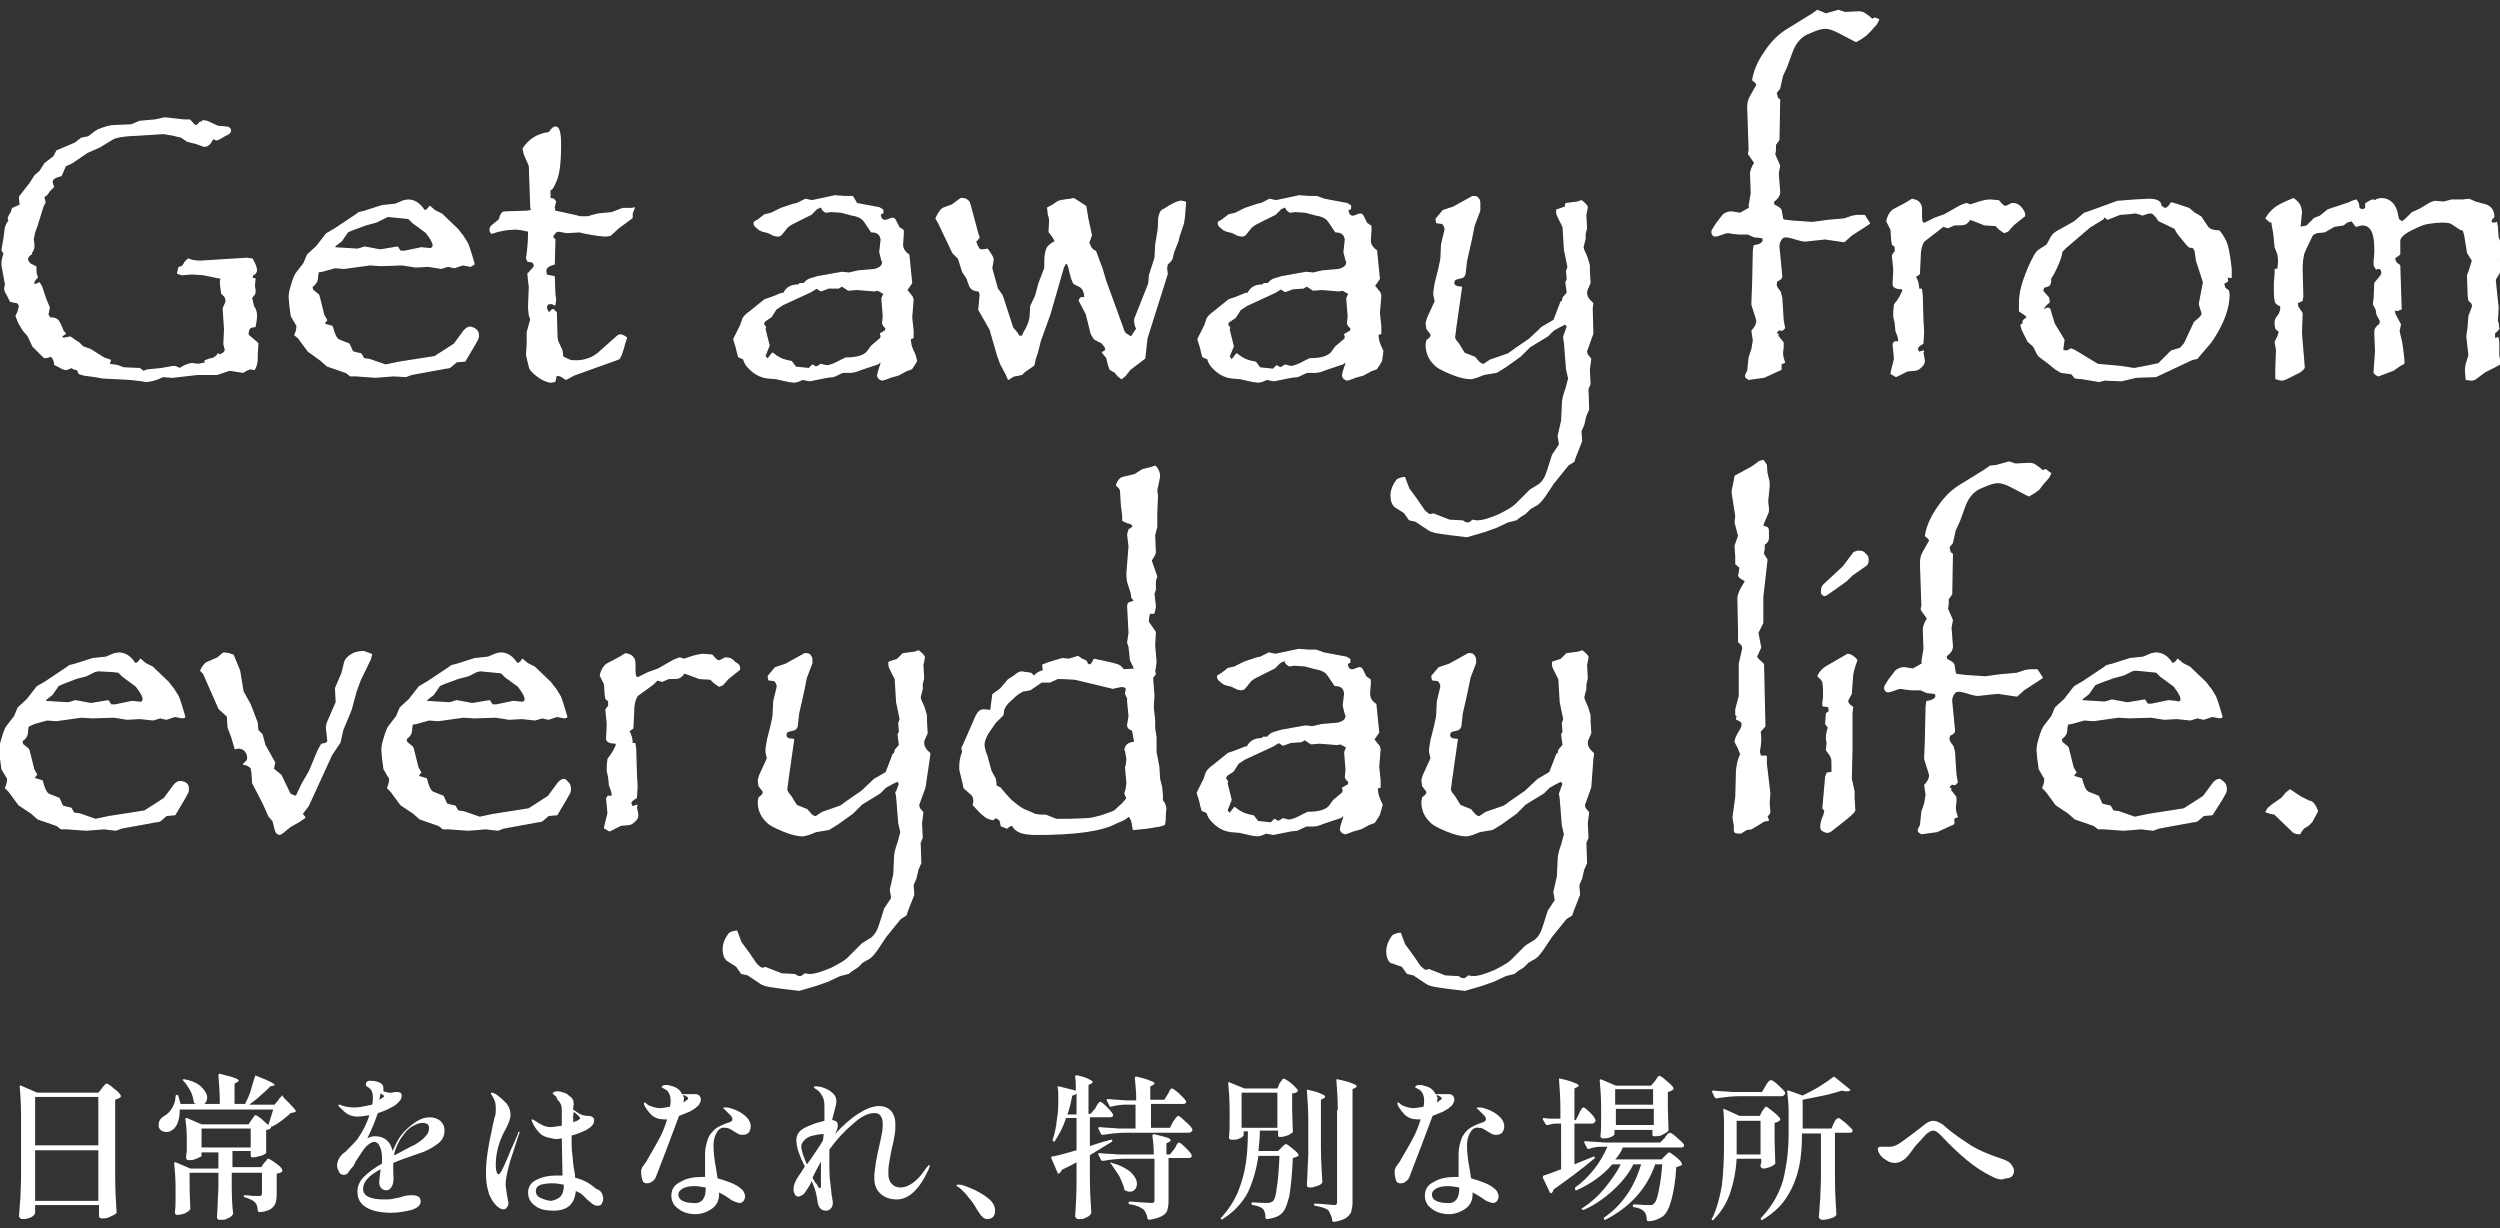 <?xml version="1.0" encoding="utf-8"?>
<!-- Generator: Adobe Illustrator 25.3.1, SVG Export Plug-In . SVG Version: 6.00 Build 0)  -->
<svg version="1.1" id="レイヤー_1" xmlns="http://www.w3.org/2000/svg" xmlns:xlink="http://www.w3.org/1999/xlink" x="0px"
	 y="0px" width="356px" height="174.9px" viewBox="0 0 356 174.9" style="enable-background:new 0 0 356 174.9;"
	 xml:space="preserve">
<rect x="0" y="0" width="356" height="174.9" fill="#333333" stroke="none"/>
<style type="text/css">
	.st0{fill:#FFFFFF;stroke:#FFFFFF;stroke-width:0.2;stroke-linecap:round;stroke-linejoin:round;}
	.st1{fill:#FFFFFF;}
</style>
<g>
	<g>
		<path class="st0" d="M36.6,51.1c0,0.5-0.1,1-0.4,1.5l-0.5-0.1l-0.4,0.1l-0.7,0.4l-1.9-0.3l-1.8,0.6h-2.8l-3.5,0.4h-0.2l-1.2-0.1
			c-1,0.5-1.8,0.7-2.5,0.7l-0.5-0.1l-1.7-0.2l-3.9-0.2l-1.1-0.2L12,53.4l-0.7-0.2L11,52.6c-0.3,0-0.6-0.1-0.8-0.3
			c-0.4,0.2-0.7,0.3-0.8,0.3c-0.2,0-0.5-0.1-1-0.4l-0.6-0.3c0-0.5-0.2-0.9-0.5-1.2c-0.4,0.1-0.6,0.2-0.8,0.2c-0.1,0-0.2,0-0.3-0.1
			l-0.3-0.3l-1.2-1.2l-0.7-1.5l-0.7-0.8L2.7,46L2.3,45c0.3-0.5,0.4-1,0.5-1.5l-0.3-0.4l-1-0.2l-0.5-1c-0.2-0.3-0.3-0.5-0.3-0.8
			c0-0.2,0-0.3,0.1-0.5v-0.1l-0.4-2.2c0-0.1-0.1-0.4-0.1-0.7c0-0.5,0.1-0.9,0.3-1.5l-0.3-0.5l0.3-1.7c0.1-0.6,0.1-1.1,0.2-1.5
			c0.1-0.4,0.3-0.7,0.5-1c0-0.1-0.1-0.2-0.1-0.3c0-0.1,0.1-0.4,0.4-0.8l0.2-0.6l1.1-0.5l-0.1-0.9c0-0.2,0-0.4,0.1-0.4l1.4-1.8L5,25
			l0.7-0.6l0.7-1.1l1.3-1l0.4-0.8l2.6-1.1l0.9-0.7l1-0.2l0.4-0.3l0.5-0.4l0.5-0.3c1-0.4,1.7-0.6,2.3-0.6l2.4-0.1l1.2-0.5l2.2-0.2
			l1.4-0.3l2.6,0.3h0.4H27c0.5,0.5,0.7,0.8,0.8,0.8c0.3,0,0.5-0.2,0.7-0.5h0.3l0.1-0.2l0.6,0.1l1.5,0.7l1.1,0.1
			c0.5,0,0.7,0.2,0.7,0.5c0,0.3-0.3,0.5-0.8,0.7c-0.6,0.4-1,0.6-1.2,0.6l-0.5-0.2c-0.3,0.7-0.7,1.1-1.1,1.1H29l-1.1-0.4l-1.2-0.3
			l-0.9-0.6l-1.3-0.3L23.3,19l-3.2,0.2l-1.8,0.1c-1,0.1-1.8,0.2-2.3,0.5l-1.8,1.1l-1.8,0.8l-2.2,1.5l-0.9,0.4L8.7,25
			c-0.9,0.2-1.3,0.5-1.3,0.9c0,0.2,0.1,0.4,0.2,0.7L7,27.2c-0.2,0.4-0.5,0.7-0.8,0.8l0.2,0.8l-0.3,0.6l-0.9,2.9l-0.3,0.8l-0.2,1
			l0.1,0.6v0.6l-0.2,0.5l-0.2-0.1l0.1,0.4c-0.4,0.3-0.6,0.5-0.6,0.8c0,0.2,0.1,0.4,0.4,0.7L5.1,38v0.7c0,0.3,0.1,0.5,0.2,0.8
			c-0.3,0.3-0.5,0.5-0.5,0.8c0,0.1,0,0.2,0.1,0.3l0.7-0.3l0.3,0.5l0.6,1.8L7,43.8l-0.2,1l0.3,0.5h0.3c0.3,0,0.6,0.1,0.8,0.3
			c0.2,0.2,0.4,0.6,0.6,1.1L9,47.2l0.3,0.3l-0.6,0.4L9,48.2l1-0.2l0.7,0.5l0.5,0.3l0.6,0.6l1.1,0.4l1.9,1.2l0.9,0.3l-0.2,0.6
			c0.6,0.1,1.1,0.1,1.3,0.2l0.8,0.3l2.3,0.1l0.5,0.4l0.6-0.2l2-0.2l1.1-0.2l0.6-0.1c0.3,0,0.5,0.1,0.9,0.3l0.5-0.3
			c0.6-0.3,1-0.4,1.2-0.4h0.1l0.8,0.1l1.1-0.2l-0.1-0.3l0.5-0.2c0.5-0.1,0.8-0.2,0.9-0.3c0.1-0.1,0.3-0.2,0.5-0.5l0.1,0.2
			c0.6-0.2,0.9-0.5,0.9-0.8l-0.2-0.8l0.1-2.1l-0.2-3l0.4-0.9v-0.2c0-0.4-0.2-0.7-0.6-1l-0.1-0.6l-0.1-1l0.1-0.6l-0.6-0.1L29,39.1
			l-1.4-0.1L27.1,39l-1.2,0.1c-0.1,0-0.3-0.1-0.6-0.2l0.2-0.8c0.3-0.1,0.4-0.1,0.5-0.2c0.1-0.1,0.2-0.3,0.4-0.6l0.4-0.4
			c0.5,0.2,1,0.3,1.5,0.3h0.4l6.4-0.4l0.8,0.1c0.4,0.7,0.6,1.2,0.6,1.6c0,0.3-0.2,0.5-0.6,0.7v0.5h0.4l-0.1,1l0.1,0.6
			c0,0.3,0,0.5-0.1,0.6c-0.1,0.1-0.2,0.3-0.4,0.5l0.3,1.3c0.3,0.3,0.4,0.8,0.4,1.3c0,0.5-0.1,1-0.2,1.5c-0.4,0-0.7,0.1-0.8,0.3
			c-0.1,0.1-0.2,0.4-0.2,0.9l1.4,1.2l-0.1,1.7L36.6,51.1z"/>
		<path class="st0" d="M68.1,47.7c0,0.2,0,0.4-0.1,0.6l-0.5,0.9l-1.3,2.2l-1.2,0.1l-0.7,0.6c-0.2,0.2-0.4,0.3-0.8,0.3l-4.9,0.9
			l-0.8,0.3L56,53.5l-2.5,0.2l-2.8-0.2h-0.8c-0.4-0.3-0.6-0.5-0.7-0.5l-2.6-0.9l-0.9-0.8L43.9,50l-1.4-1.9L42,47.7
			c0.2-0.4,0.3-0.8,0.3-1.2c0-0.1,0-0.3-0.1-0.3L41.5,45l-0.2-1.5l-0.1-1.2c0-0.4,0.1-1,0.3-1.6c0.3-1.1,0.6-1.7,0.8-1.9l1-1.3
			l0.5-1.2l1.3-1.2l1.4-1.8l1.2-0.7l1.8-1.2l1.2-0.8l0.4-0.3l0.8-0.2l2.5-0.8l1.9-0.2l1.2-0.5l0.6-0.1c0.9,0,1.7,0.5,2.3,1.5
			c0.3,0,0.6-0.2,0.8-0.6l0.7,0.6l1,0.5l2.3,2.2c0.3,0.4,0.5,0.7,0.7,0.9c0.2,0.3,0.3,0.5,0.5,0.8c0.2,0.3,0.3,0.6,0.4,0.9
			c0.1,0.3,0.3,0.9,0.5,1.6l0.2,0.7L67,37.9l-1.1-0.2l-1.2,0.4l-0.9-0.2l-1,0.3L61,37.9l-1.8,0.1l-1.9-0.3l-3.1,0.1l-1.5-0.1
			L49,38.2l-1.3-0.1l-1.8,0.5l-0.6,0.1l-0.1,0.6c0,0.5-0.1,0.8-0.2,0.9c-0.1,0.2-0.3,0.4-0.6,0.6l0.1,0.5c0.6,0.5,0.9,0.7,0.9,0.8
			l0.7,2.8l0.4,0.7c-0.2,0.2-0.3,0.3-0.3,0.5c0,0,0,0.1,0.1,0.1l1,0.3l0.2,0.7c0.2,0.6,0.4,1,0.7,1.2l1.5,0.6l0.5,1.1
			c0.3,0.1,0.7,0.2,1.2,0.3l0.4,0.7l0.8,0.1l2.3,0.8l1.9-0.4l5.1-0.8l1.1-0.7l1.7-1.1l1.4-1.9c0.3-0.3,0.5-0.5,0.9-0.5
			C67.7,46.8,68.1,47.1,68.1,47.7z M61.7,34.9c0-0.3-0.3-0.9-1-1.8l-1.9-1.4l-0.6-0.6l-0.9-0.1l-2.1-0.2L54.8,31l-1.2,0.6L52.1,32
			l-1.9,0.7L49.5,33l-0.9,1.3c-0.5,0.4-0.8,0.6-0.9,0.7l-0.1,0.3l3.3,0.2l0.4-0.1l0.6-0.2l0.6,0.1l1.6,0.3h0.1l1.8-0.3l0.6-0.1
			l0.4,0.6h0.6l2.4-0.5l1,0.1C61.4,35.5,61.7,35.3,61.7,34.9z"/>
		<path class="st0" d="M90.3,29.6l-0.3,0.8L90,31l-1.9,1.4l-1.2,1.1l-0.7,0.1l-1-0.1c-0.7-0.1-1.3-0.2-1.8-0.3
			c-0.6-0.1-0.8-0.2-0.8-0.2h-0.1l-1.8,0.1l-1.1-0.2c-0.3,0-0.5,0.1-0.6,0.3c-0.2,0.2-0.3,0.3-0.3,0.5c0,0.2,0.1,0.3,0.3,0.4
			l-0.1,3.5c-0.8,0.2-1.2,0.5-1.2,1l0.1,0.6l1.1,0.2l0.1,2.6l0.1,0.6L79,43.4c-0.2-0.1-0.4-0.2-0.5-0.2c-0.5,0-0.7,0.2-0.7,0.6
			c0,0.2,0.1,0.5,0.4,0.8c0.3-0.3,0.4-0.5,0.5-0.5c0.1,0,0.2,0.1,0.5,0.4l0.1,3.6l0.1,0.5l0.6,1.3c0,0.1,0.1,0.4,0.1,0.9
			c0.5,0.3,0.8,0.4,1,0.5c0.2,0.1,0.6,0.1,1,0.1c0.6,0,1.1-0.1,1.7-0.3c0.6-0.2,1-0.5,1.4-0.8l2.7-2.4c0.1-0.1,0.3-0.2,0.4-0.2
			c0.2,0,0.5,0.1,0.9,0.4l-0.2,0.6c-0.4,1.5-0.7,2.3-0.9,2.4l-6.4,2.3l-1.1,0.6l-0.8-0.5l-0.6-0.1L79,54.3l-0.5,0.1
			c-0.5,0-1.2-0.3-1.9-0.8c-0.8-0.6-1.2-1.1-1.2-1.4l-0.2-0.8L75,50.5l0.1-1.5v-1.7l0.5-1.8l-0.2-0.6l-0.1-0.9v-0.6l0.1-2.6
			l-0.1-0.7L75.2,39c0-0.1,0-0.1,0.1-0.1l0.7-0.8c0.1-0.1,0.1-0.2,0.1-0.3c0-0.4-0.3-0.6-0.9-0.6L75,36.8c0.2-1.3,0.3-2.6,0.3-3.9
			c-0.9-0.2-1.5-0.3-1.9-0.3c-1.1,0-2.2,0.2-3.4,0.6c-0.1-0.1-0.2-0.3-0.2-0.4c0-0.3,0.1-0.5,0.2-0.6l1.1-0.9l0.2-0.6
			c0.1-0.1,0.1-0.3,0.3-0.4c0.1-0.1,0.2-0.1,0.3-0.1l3.1-0.1l0.7-0.1l-0.1-0.6l-0.2-5.8L74.7,22l-0.2-0.8c0.5-0.8,1.1-1.3,1.6-1.6
			c0.5-0.3,1.2-0.6,2.1-0.7c0.4-0.6,0.7-0.8,0.9-0.8c0.5,0,0.7,0.8,0.7,2.5c0,2.5-0.2,4.3-0.7,5.3c-0.3,0.7-0.5,1.1-0.8,1.1v1.3
			c0.3,0,0.5,0,0.5,0.1c0.1,0,0.2,0.2,0.3,0.3l-0.2,0.8l0.1,0.6l0.6,0.1l2.7,0.6c0.2,0.1,0.5,0.1,0.9,0.1c0.4,0,0.7,0,0.8-0.1
			l1.1-0.3l2-0.2l1.6-0.6h0.5h0.2h0.6C90.3,29.6,90.3,29.7,90.3,29.6z"/>
		<path class="st0" d="M130.5,51.4l-0.3,0.5l-0.4,0.6l-0.8,0.3l-1.1,0.6l-1.1,0.3c-0.7,0.3-1.1,0.4-1.2,0.4c-0.1,0-0.2-0.1-0.4-0.2
			c-0.1-0.1-0.2-0.3-0.2-0.4c0-0.2,0.1-0.6,0.3-1.2c0.1-0.2,0.2-0.5,0.2-0.9l-0.5,0.4l-2.4,0.8c-0.5,0.2-1,0.4-1.5,0.4h-0.1H120
			l-1.3,0.6l-0.9,0.1l-2.5,0.5l-1-0.2l-0.7,0.3l-0.5,0.1l-0.8-0.1l-1.8-0.4l-1.2-0.1c-0.8-0.1-1.5-0.4-2.1-0.9
			c-0.6-0.5-1.1-1-1.3-1.8l-0.7-0.3l-0.2-0.7l-0.1-0.5l-0.4-1.3l1-2l0.3-0.9c0.1-0.2,0.4-0.6,1-1l2.1-1.7l0.9-0.3l1.5-0.6
			c0,0,0.1,0,0.1,0c0.1,0,0.1,0,0.2,0c0.4-0.8,1-1.2,2.1-1.2l0.2-0.2h0.6c0.2-0.3,0.5-0.5,0.7-0.6c0.2-0.1,0.7-0.2,1.3-0.4l3.4-0.6
			l1,0.1l1.3-0.3l2.3-0.2c0.8-0.2,1.2-0.5,1.2-1.1c0-0.1,0-0.1-0.1-0.2l-0.3-1.2l0.2-1.8c-0.1-0.4-0.2-0.7-0.4-0.8
			c-0.2-0.2-0.5-0.3-1-0.3l-0.4-0.6c-0.4-0.6-0.7-1.1-1-1.3c-0.3-0.2-0.7-0.4-1.4-0.5l-1.5-0.4l-1.5-0.1l-0.7,0.1
			c-0.2-0.1-0.3-0.2-0.4-0.3c-0.1-0.1-0.2-0.3-0.2-0.5l-0.7,0.3l-0.8,0.8l-2.6,1.3c-0.6,0.3-0.9,0.6-1.1,0.9l-0.4,0.5
			c-0.2,0.3-0.4,0.4-0.7,0.4l-0.5-0.1l-0.8-0.4l-0.8-0.2c-0.3-0.1-0.5-0.2-0.8-0.5c-0.3-0.2-0.4-0.4-0.4-0.6c0-0.1,0-0.2,0.1-0.2
			l0.5-0.3l0.9-0.7l0.9-0.2l1.4-0.7l1.8-0.6l0.5-0.1l1.2-0.6l0.9,0.2l3.3-0.7l1.4,0.1h1.1L122,29l3.2,0.6l0.5,0.3v0.4l-0.4,0.2
			c0.1,0.6,0.3,0.9,0.7,0.9c0,0,0.1,0,0.1,0c0,0,0,0,0.1,0l0.8-0.3h0.1c0.2,0,0.3,0.1,0.4,0.3l0.5,1l0.6,0.4v0.6l-0.1,1.4
			c0,0.6,0.3,1.1,0.9,1.5l0.4,4l-0.7,1l0.8,1l0.1,0.4l-0.2,2.5l0.2,1.9v0.4v0.6l-0.4,0.1c0,0.5,0.1,0.7,0.1,0.9
			c0,0.1,0.1,0.3,0.2,0.6c0.1,0.2,0.2,0.5,0.4,0.9L130.5,51.4z M126.2,46.7c-0.3-0.2-0.4-0.4-0.5-0.6l0.1-1.1l-0.2-2.5l0.3-0.7
			l-0.9-0.5l-0.5,0.1l-2.5-0.2l-1.2,0.1l-0.9-0.6l-0.5,0.3L118,41l-1.1,0.4l-0.6-0.4l-0.8,0.5l-4.1,1.9l-0.9,0.6l-0.7,1.1l-0.9,0.6
			c-0.1,0.1-0.2,0.3-0.2,0.5c0,0,0,0.1,0.1,0.1l0.2,0.3l-0.1,0.2l0.6,2.4l-0.6,1.5l0.4,0.5l0.7-0.9c0.3,0.2,0.5,0.4,0.7,0.5
			c0.2,0.1,0.5,0.3,0.8,0.4c0.3,0.1,0.7,0.2,1.2,0.3l0.6,0.8l1.9,0.2l0.5-0.5l0.5,0.3l0.4-0.2l0.3-0.2c0.4,0.1,0.7,0.2,0.8,0.2
			c0.5,0,1.2-0.3,2.1-0.8c0.1,0,0.1-0.1,0.2-0.1c0.1,0,0.2-0.1,0.4-0.2c1.6,0,2.7-0.3,3.2-1l0.5-0.7l1.3-1.1l0.1-0.3l-0.1-0.4
			c0.3-0.1,0.4-0.2,0.5-0.3C126.1,47.3,126.1,47,126.2,46.7z"/>
		<path class="st0" d="M168.8,28.8c-0.1,1.6-0.2,2.6-0.3,3l-0.6,1.8l-0.2,0.8l-0.6,1.5l-0.2,0.9c-0.1,0.2-0.3,0.5-0.7,0.8l-0.1,0.6
			l0.1,0.8l-2.9,9.2l-0.3,2.8l-2.1,1.6l-0.7,0.9l-0.5,0.4l-0.5-0.4l-0.4-0.5l-0.7-0.4l-0.2-0.5l-0.3-1.2l-0.6-0.7l0.5-0.3l-0.1-0.5
			l-0.5-0.6l-0.8-0.4c-0.3-0.1-0.5-0.5-0.7-0.9l-0.7-2.8l-1-1.9c0.1-0.3,0.2-0.4,0.4-0.4c0.2,0,0.3,0,0.4,0.1c0-0.8-0.2-1.4-0.7-1.7
			l-0.8-0.4c-0.2-0.1-0.5-1-0.8-2.4l-0.2-0.5h-0.3l-0.3,0.6l-1.9,6.6l-1.4,3.9l-0.4,1.6l-0.3,0.9l-0.2,0.9l-1.3,0.9l-0.4,0.4
			c-0.5,0.1-0.8,0.2-1.1,0.2c-0.2,0.1-0.5,0.3-0.8,0.5l-0.3-0.7l-0.8-1.5l-0.4-1.1l-1.1-3.8l-1.6-2.8l0.2-2.2l-0.2-0.5
			c-0.6,0-1.1-0.2-1.3-0.7l-0.4-1.1l-0.6-0.9l-0.6-1.9l-0.8-0.8l-2-4.2l-0.4-0.7c0.4-0.9,0.8-1.4,1.2-1.5l1.1-0.4l1.2-0.9
			c0.1,0,0.1,0,0.1,0c0,0,0.1,0,0.2,0c0.3,0,0.5,0.1,0.6,0.2c0.2,0.1,0.3,0.3,0.4,0.6l1.1,4.1l0.2,0.6c-0.1,0.2-0.3,0.4-0.5,0.6
			c0.3,0.8,0.5,1.2,0.8,1.2h0.4l0.5-0.1c0.5,0.7,0.8,1.2,0.8,1.4v0.1l-0.2,1.2l0.5,1.8l0.3,1.1l0.7,1l1.5,4.6l0.6,0.7l0.3,0.5h0.5
			l0.2-0.5c0.5-0.8,0.8-1.5,0.9-2.2l0.1-1.6l0.7-1.5l0.4-1.5c0-0.1,0.3-0.9,0.9-2.4c0-0.9,0-1.6,0.1-2.1c0.1-0.5,0.2-0.8,0.4-1
			c0.2-0.2,0.5-0.5,1-0.7l-0.3-0.6l-0.6-0.8l0.1-1.7l-0.2-0.8l-0.1-0.9l0.6-0.3l0.6-0.4c0.3-0.3,1-0.4,2-0.5l0.5-0.1L154,29l0.6,0.4
			l0.3,1.8l0.5,2.3l-0.4,1.1c0.1,0.1,0.2,0.3,0.3,0.6c0.2,0.3,0.4,0.5,0.7,0.6l0.7,1.9l0.2,0.5l0.5,1.7l2.5,6.9
			c0.1,0.4,0.3,0.7,0.5,0.8c0.2,0.1,0.4,0.3,0.7,0.4l0.8-1.2c-0.2-0.3-0.3-0.7-0.3-1.2c0-0.1,0-0.3,0.1-0.4l1.9-4.8l0.1-1.2l0.8-2.5
			l0.1-1.9l0.3-1.8c0.1-0.6,0.1-1.2,0.1-1.6c0-0.4,0.1-0.7,0.2-1s0.3-0.5,0.6-0.6c0.3-0.2,0.5-0.3,0.8-0.5c0.7-0.4,1.2-0.6,1.4-0.6
			C168.1,28.6,168.3,28.7,168.8,28.8z"/>
		<path class="st0" d="M196.7,51.4l-0.3,0.5l-0.4,0.6l-0.8,0.3l-1.1,0.6l-1.1,0.3c-0.7,0.3-1.1,0.4-1.2,0.4c-0.1,0-0.2-0.1-0.4-0.2
			c-0.1-0.1-0.2-0.3-0.2-0.4c0-0.2,0.1-0.6,0.3-1.2c0.1-0.2,0.2-0.5,0.2-0.9l-0.5,0.4l-2.4,0.8c-0.5,0.2-1,0.4-1.5,0.4h-0.1h-1.1
			l-1.3,0.6l-0.9,0.1l-2.5,0.5l-1-0.2l-0.7,0.3l-0.5,0.1l-0.8-0.1l-1.8-0.4l-1.2-0.1c-0.8-0.1-1.5-0.4-2.1-0.9
			c-0.6-0.5-1.1-1-1.3-1.8l-0.7-0.3l-0.2-0.7l-0.1-0.5l-0.4-1.3l1-2l0.3-0.9c0.1-0.2,0.4-0.6,1-1l2.1-1.7l0.9-0.3l1.5-0.6
			c0,0,0.1,0,0.1,0c0.1,0,0.1,0,0.2,0c0.4-0.8,1-1.2,2.1-1.2l0.2-0.2h0.6c0.2-0.3,0.5-0.5,0.7-0.6c0.2-0.1,0.7-0.2,1.3-0.4l3.4-0.6
			l1,0.1l1.3-0.3l2.3-0.2c0.8-0.2,1.2-0.5,1.2-1.1c0-0.1,0-0.1-0.1-0.2l-0.3-1.2l0.2-1.8c-0.1-0.4-0.2-0.7-0.4-0.8
			c-0.2-0.2-0.5-0.3-1-0.3l-0.4-0.6c-0.4-0.6-0.7-1.1-1-1.3c-0.3-0.2-0.7-0.4-1.4-0.5l-1.5-0.4l-1.5-0.1l-0.7,0.1
			c-0.2-0.1-0.3-0.2-0.4-0.3c-0.1-0.1-0.2-0.3-0.2-0.5l-0.7,0.3l-0.8,0.8l-2.6,1.3c-0.6,0.3-0.9,0.6-1.1,0.9l-0.4,0.5
			c-0.2,0.3-0.4,0.4-0.7,0.4l-0.5-0.1l-0.8-0.4l-0.8-0.2c-0.3-0.1-0.5-0.2-0.8-0.5c-0.3-0.2-0.4-0.4-0.4-0.6c0-0.1,0-0.2,0.1-0.2
			l0.5-0.3l0.9-0.7l0.9-0.2l1.4-0.7l1.8-0.6l0.5-0.1l1.2-0.6l0.9,0.2l3.3-0.7l1.4,0.1h1.1l1.1,0.4l3.2,0.6l0.5,0.3v0.4l-0.4,0.2
			c0.1,0.6,0.3,0.9,0.7,0.9c0,0,0.1,0,0.1,0c0,0,0,0,0.1,0l0.8-0.3h0.1c0.2,0,0.3,0.1,0.4,0.3l0.5,1l0.6,0.4v0.6l-0.1,1.4
			c0,0.6,0.3,1.1,0.9,1.5l0.4,4l-0.7,1l0.8,1l0.1,0.4l-0.2,2.5l0.2,1.9v0.4v0.6l-0.4,0.1c0,0.5,0.1,0.7,0.1,0.9
			c0,0.1,0.1,0.3,0.2,0.6c0.1,0.2,0.2,0.5,0.4,0.9L196.7,51.4z M192.4,46.7c-0.3-0.2-0.4-0.4-0.5-0.6L192,45l-0.2-2.5l0.3-0.7
			l-0.9-0.5l-0.5,0.1l-2.5-0.2l-1.2,0.1l-0.9-0.6l-0.5,0.3l-1.5,0.1l-1.1,0.4l-0.6-0.4l-0.8,0.5l-4.1,1.9l-0.9,0.6l-0.7,1.1
			l-0.9,0.6c-0.1,0.1-0.2,0.3-0.2,0.5c0,0,0,0.1,0.1,0.1l0.2,0.3l-0.1,0.2l0.6,2.4l-0.6,1.5l0.4,0.5l0.7-0.9
			c0.3,0.2,0.5,0.4,0.7,0.5c0.2,0.1,0.5,0.3,0.8,0.4c0.3,0.1,0.7,0.2,1.2,0.3l0.6,0.8l1.9,0.2l0.5-0.5l0.5,0.3l0.4-0.2l0.3-0.2
			c0.4,0.1,0.7,0.2,0.8,0.2c0.5,0,1.2-0.3,2.1-0.8c0.1,0,0.1-0.1,0.2-0.1c0.1,0,0.2-0.1,0.4-0.2c1.6,0,2.7-0.3,3.2-1l0.5-0.7
			l1.3-1.1l0.1-0.3l-0.1-0.4c0.3-0.1,0.4-0.2,0.5-0.3C192.3,47.3,192.4,47,192.4,46.7z"/>
		<path class="st0" d="M226.8,47.5l-0.9,2.5v0.1l0.1,0.4l0.5,0.6l-0.2,1.5l0.1,2.1l-0.3,0.7l0.1,2.9l-0.4,0.9l-0.3,1.3l-0.4,0.9
			l0.1,1.4l-0.9,2.3l-0.2,0.6l-0.8,0.5l-2.1,2.6l-1.2,1.8c-0.5,0.7-0.9,1.2-1.4,1.4l-0.7,0.4l-0.7,0.7l-0.8,0.5l-0.5,0.4l-1.2,0.3
			c0,0-0.6,0.3-1.7,0.8l-1.7,0.6l-2.4,0.7l-2.5-0.3l-1.4-0.2c-0.6-0.1-1.2-0.2-1.6-0.5l-1.8-1.2l-0.9-0.2l-0.7-1l-1.4-0.9
			c-0.3-0.3-0.5-0.8-0.5-1.5c0-0.8,0.3-1.5,0.8-2.2c0.2-0.2,0.5-0.3,1.1-0.4l0.3,0.8l0.3,0.8l1.1,1.5l1.1,1.6
			c0.4,0.4,0.7,0.6,0.8,0.6h0.1l0.4-0.1l2.3,0.9l1.9,0.1c0.2,0.2,0.5,0.3,0.7,0.3c0.2,0,0.4-0.1,0.7-0.4l0.6,0.1
			c0.8,0,1.8-0.3,3.2-0.9c1.2-0.6,2-1.1,2.3-1.4l2.1-2.1l1.3-0.8c0.5-0.4,0.9-1,1.2-2l0.7-2.2l1-1.5l-0.2-1.2l0.5-2.2l0.1-2.2
			c0-0.8,0.2-1.5,0.5-2.3l0.4-1.5l-0.3-1.3l-0.3-3.8l-0.1-0.6v-0.3l0.5-1.4l-0.3-0.4l-0.8,0.4l-0.9,0.5l-0.8,0.8l-2.6,1.6l-1.3,1.3
			l-2.1,1.5c-0.6,0.4-1,0.6-1.3,0.8l-1.8,0.3l-1,0.4c-0.4,0.1-0.7,0.2-0.9,0.2c-0.7,0-1.6-0.2-2.8-0.7c-1.2-0.5-2-0.9-2.4-1.4
			c-0.7-0.7-1.1-1.6-1.1-2.7l0.1-0.6c0.4-0.3,0.6-0.5,0.6-0.7c0,0,0-0.1,0-0.1c0,0,0,0,0-0.1l-0.6-0.8l-0.1-0.8l0.2-0.7l1.1-2.4
			l-0.2-0.9v-0.4c0-0.2,0.1-0.6,0.2-1.3l0.5-2c0.1-0.5,0.2-0.9,0.3-1.4l0.1-2.1l0.5-2.1c0-0.3-0.1-0.6-0.4-0.9l-0.8-0.1l-0.1-0.5
			l1-1.2l0.6-0.2l0.9-0.3l2.7-1.5h0.2c0.3,0,0.5,0.1,0.6,0.3c0.2,0.2,0.2,0.5,0.2,0.8V30l-0.8,2.1l-0.4,2l-0.7,3.1l-0.2,1.8
			c-0.1,0.3-0.2,0.4-0.4,0.5l-0.8,0.2c-0.3,0.1-0.4,0.3-0.4,0.6c0,0.4,0.4,0.6,1.1,0.6l-0.8,5.6l-0.2,1.6l0.2,0.4l0.4,0.5l0.8,1.3
			l1.5,0.6l0.7,0.8l0.4,0.2h0.2l0.9-0.6l2.6-0.9l1.1-0.8l1.9-1.3l1.8-1.7l1.2-0.7l0.5-0.3l1-2.6l0.2-0.1l0.1-0.5l0.6-0.7l-0.2-1.5
			l0.2-0.4l-0.1-1.2l0.2-0.6l-0.5-2.4l-0.2-3.3l-0.8-1.6c0-0.1-0.1-0.2-0.1-0.4v-0.4l1.2-0.4L223,29l1.6-0.2l0.6-0.2
			c0.5,0.4,0.8,0.7,0.8,0.9v0.1l-0.2,1l0.1,1.9l-0.2,0.8v0.7l-0.3,1.2l0.1,0.4c0.3,0.6,0.5,1.1,0.6,1.5c0.1,0.3,0.2,0.6,0.2,0.8v0.7
			l0.1,1.7l-0.4,0.9c-0.1,0.2-0.1,0.4-0.1,0.5c0,0.5,0.3,1,0.9,1.5l-0.1,0.7L226.8,47.5z"/>
		<path class="st0" d="M267.5,2.8l-0.3,0.6l-0.8,0.9L265.7,5L265,5.5l-0.7,0.4L262,4.7c-0.9-0.5-1.6-0.7-2.1-0.7
			c-0.5,0-1.2,0.2-2.3,0.7c-1.1,0.4-1.9,1.3-2.4,2.6l-0.8,2.2l-0.6,1.3l-0.4,1.8l-0.5,0.6l0.2,0.8l0.3,0.2l-0.1,5.7l-0.5,0.7v0.8
			l-0.1,0.6l0.7,1.6l-0.2,1.1l0.2,2.6v0.1c0,0.4-0.3,0.9-0.9,1.3l0.1,0.5c0.6,0.3,0.9,0.5,1,0.7l0.2,1.1c0,0.3,0.2,0.4,0.6,0.4
			l0.8,0.1l2.9,0.2l2.2-0.3l2.3-0.2l1.2-0.4l0.6-0.1h1.1l0.7,1.1l-0.6,0.4l-2,1.3l-1,0.9l-2.7-0.4l-2.8,0.3c-0.4,0-0.7-0.1-1.1-0.2
			c-0.9-0.3-1.5-0.4-1.7-0.4c-0.3,0-0.5,0.1-0.7,0.4c-0.2,0.3-0.3,0.6-0.3,0.9v0.2l0.4,4.1v0.1c0,0.2-0.2,0.4-0.7,0.6
			c-0.1,0.4-0.1,0.6-0.1,0.5c0,0.3,0.2,0.6,0.6,1.1l0.2,0.8l0.2,3.2l0.2,1.1l-0.3,0.3c-0.2,0-0.3,0-0.4-0.1
			c-0.3,0.2-0.5,0.4-0.5,0.7h0.3l-0.1,0.2l0.8,1v0.7l-0.1,0.8l0.1,0.7l0.2,0.6l-0.5,0.2v0.8l-2.4,1.1l-2.2,0.3l-0.4-0.3v-0.3
			l0.3-0.6l0.2-1.9l0.4-1.2l0.2-1.2l-0.2-1.4c0.5-0.5,0.7-1,0.7-1.4l-0.1-0.4l-0.6-1.9V43l0.1-2.5l0.1-4.8l0.1-0.7
			c0.8-0.1,1.3-0.4,1.3-0.8c0-0.2-0.1-0.4-0.3-0.4l-1-0.1l-0.9-0.4h-1.3l-0.9-0.1l-0.6-0.1c-0.3,0-0.6,0.1-0.8,0.2
			c-0.6,0.2-0.9,0.3-1,0.3c-0.3,0-0.5-0.2-0.5-0.5c0-0.1,0-0.3,0.1-0.4l0.5-0.8l1-1.3c0.3-0.2,0.6-0.4,1.1-0.4
			c0.3,0,0.7,0.1,1.3,0.2l1.4-0.8l-0.1-0.3l0.3-1.8l-0.1-2.9c0.1-0.5,0.3-1,0.6-1.4l-0.9-1.3l0.1-0.6l-0.2-6c0-0.6,0.1-1.1,0.4-1.6
			l0.9-1.6c0-0.2-0.2-0.4-0.6-0.7c0.2-1.3,0.8-2.7,1.8-4.1c1-1.5,2.1-2.5,3.3-3.2l3.4-2.1l0.7-0.5L260,2l1.8-0.5l0.9,0.3l2-0.1
			c0.3,0,0.7,0.1,0.9,0.3c0.3,0.2,0.6,0.4,1,0.8c0.1-0.1,0.3-0.2,0.4-0.2S267.3,2.7,267.5,2.8z"/>
		<path class="st0" d="M288.3,30.6c0,0.1,0,0.2-0.1,0.2l-1.5,1.2l-0.8,0.9l-0.5,0.2l-0.7-0.5l-0.5-0.5l-1.6-0.1l-1.5-0.6l-0.6-0.2
			c-0.2,0.4-0.5,0.6-0.7,0.7c-0.3,0.1-0.8,0.1-1.5,0.1l-0.9,0.4l-0.7-0.2l-0.5,0.4l-2.2,1.7c-0.4,0.5-0.6,1.3-0.6,2.6l-0.1,2.1
			l-0.6,0.4c0.4,0.6,0.5,1.2,0.5,1.8h0.4l0.1,0.8l0.1,3.5l0.1,1.8l-0.1,1.6c-0.6,0.3-0.8,0.6-0.8,0.8c0,0,0.1,0.2,0.2,0.5l0.7-0.2
			l-0.1,0.2l0.2,1.1v0.1c0,0.3-0.1,0.5-0.4,0.8c-0.3,0.3-0.6,0.5-0.9,0.5l-1.1,0.1l-1.6,0.8l-0.7-0.4l0.1-0.5l0.4-1.6l-0.2-2.1
			l0.2-0.3h0.6v-0.3l-0.1-0.5l-0.3-0.8l-0.1-1.1l-0.2-0.9v-0.1v-0.7l0.1-0.9c0.1-0.1,0.1-0.2,0.2-0.3c0.1-0.1,0.2-0.2,0.3-0.4
			c0.1-0.2,0.3-0.4,0.4-0.7l0.3-0.6l-0.1-0.3c-0.8,0-1.3-0.2-1.3-0.6l0.1-2.1l-0.2-2c0.1-0.2,0.2-0.4,0.4-0.5v-0.8l-0.4-0.3
			l-0.1-0.6l-0.1-1.5l-0.6-1.2c0.1-0.6,0.4-1.2,0.9-1.6l1.7-0.9l1-0.6c0.5,0.1,0.9,0.3,1,0.5c0.2,0.2,0.3,0.5,0.3,1v0.2v0.7
			c0,0.7,0.1,1,0.4,1h0.1l1.4-0.7l1.4-0.5l2.3-1.3l0.8-0.3l0.6,0.2l1.2-0.4c0.7-0.2,1.2-0.3,1.6-0.3l1.2,0.1
			c0.4,0.5,0.7,0.8,0.9,0.8c0,0,0.1,0,0.1,0c0,0,0,0,0.1,0l0.6-0.3c0.1-0.1,0.3-0.1,0.3-0.1c0.5,0,0.9,0.2,1.3,0.7
			C288.1,30,288.3,30.3,288.3,30.6z"/>
		<path class="st0" d="M317.7,39.5l-0.6-0.1l0.1,0.6l-0.6,0.4c0.1,0.3,0.2,0.5,0.2,0.6c0.1,0.1,0.2,0.2,0.5,0.4l0.1,0.5
			c0,2-0.8,4.1-2.3,6.4c-0.3,0.5-0.8,1-1.3,1.6c-0.5,0.6-0.8,0.9-0.9,1.1l-0.8,0.2l-5.1,2.4l-2.8,0.1l-2.1,0.5l-2.4-0.1l-0.8,0.2
			l-2.4-0.4l-1-0.1l-0.5-0.6l-1.5-0.2l-0.7-0.4c-0.6-0.5-1.1-0.9-1.5-1.2c-0.4-0.3-0.7-0.5-0.8-0.6c-0.1-0.1-0.2-0.2-0.3-0.3
			l-0.6-1.2l-0.8-0.7L288,47l-0.2-0.7l0.3-0.2c0-0.3,0-0.4,0.1-0.5c0.1-0.1,0.2-0.2,0.5-0.3l-0.2-0.4l-0.9-0.6v-1.1
			c0-0.8,0.1-1.5,0.3-2.3c0.2-0.8,0.5-1.6,0.9-2.6c0.7-1.6,1.2-2.5,1.6-2.7l1.1-0.7l0.6-1.1c0.2-0.4,0.5-0.6,0.8-0.8l2.5-1.4
			l1.4-1.2l1.7-0.6l3-1.1l2.5-0.2l2-0.1c1.1,0,1.7,0.3,1.7,0.9c0.3,0.3,0.5,0.4,0.6,0.4c0.3,0,0.6-0.3,0.9-0.8l0.7,0.2l1.8,0.6
			l0.7,0.6l1,0.6l1,1.5c0.3,0.3,0.8,0.5,1.6,0.5c0.5,0.6,0.9,1.3,1.1,1.9c0.2,0.6,0.4,1.8,0.6,3.5L317.7,39.5z M313.8,40.2l-1-3.1
			l-0.2-1.4l-0.3-0.5h-0.2c-0.1,0-0.3,0-0.4-0.1c-0.1-0.1-0.2-0.2-0.3-0.3l-1.3-1.6l-0.4-0.7l-2.3-1.1c-0.2-0.4-0.4-0.6-0.6-0.8
			c-0.2-0.2-0.3-0.3-0.6-0.3c-0.2,0-0.6,0.1-1.1,0.3c-0.5-0.2-0.9-0.3-1.1-0.3l-0.8,0.1l-1.3,0.1l-1.8,0.7l-0.4-0.4l-0.3,0.4
			l-1.8,1.1l-3.4,2.9l-0.6,0.6c-0.1,0.9-0.6,2-1.2,3.2l-0.4,0.6v0.2c0,0.4-0.1,0.7-0.2,0.8c-0.1,0.1-0.4,0.2-0.8,0.3
			c-0.1,0.3-0.1,0.4-0.1,0.4c0,0,0,0.1,0,0.1c0,0,0,0,0,0.1l0.8,0.9l0.1,0.6c-0.6,0.5-0.8,0.8-0.8,0.9l0.1,0.3
			c0.2-0.2,0.3-0.3,0.5-0.3c0.2,0,0.3,0.1,0.3,0.2l0.6,2l1.4,2.3l-0.2,1.4c0.1,0.1,0.3,0.2,0.5,0.2c0.2,0,0.4-0.1,0.7-0.3l0.5,0.2
			l3.3,2l3.3,0.3l1.9,0.3l2.1-0.4l1.4-0.3l1.8-1.8l1.3-0.4l0.6-0.7l1.4-3l0.7-0.6c0.3-0.3,0.4-0.5,0.4-0.6v-0.1l-0.4-1.3L313.8,40.2
			z"/>
		<path class="st0" d="M356,51.8l-0.7,0.4l-1.4,0.7l-1.5,1.1c-0.1,0-0.2,0.1-0.4,0.1c-0.1,0-0.4,0-0.8-0.1l-0.1-1.4l0.1-0.7l0.4-1.3
			l-0.3-2.7l0.2-1.5l0.1-1.4l0.5-1.3v-0.2c0-0.3-0.2-0.5-0.5-0.7l-0.1-0.6l-0.1-2.8c0-0.2,0-0.4,0.1-0.4l0.6-1.9l-0.7-1.1l-0.4-2.5
			l-0.2-0.7l-0.5-0.2l-1.2-0.8c-0.2-0.1-0.6-0.2-1.2-0.2c-0.9,0-1.6,0.1-2.2,0.2c-0.6,0.1-1.3,0.4-2.1,0.8c-1.3,0.6-1.9,1.2-1.9,1.7
			v1.9l-0.7,0.5c0,0,0,0.1,0,0.1c0,0,0,0,0,0.1c0,0.3,0.2,0.6,0.7,0.9l0.2,6.2c-0.3,0.1-0.5,0.2-0.5,0.2c0,0-0.1,0-0.5-0.1l0.1,0.6
			l0.8,1.5l-0.2,0.9l0.1,0.5c0.1,0.4,0.3,1.1,0.4,2c0.1,0.9,0.2,1.6,0.2,2c0,0.1,0,0.1-0.1,0.2l-0.4,0.2l-1,0.7l-1.6,0.6l-0.5,0.2
			c-0.1,0-0.3-0.1-0.6-0.4v-0.3l0.2-2.8l-0.1-2.4c0-0.4,0-0.6,0.1-0.8c0.1-0.2,0.3-0.4,0.6-0.6l0.1-0.5l-0.5-0.9l-0.1-0.7l-0.4-0.8
			l0.1-0.8l0.1-2.2l0.9-1.1c0-0.1,0.1-0.2,0.1-0.3c0-0.5-0.2-0.7-0.5-0.7c-0.1,0-0.3,0-0.3,0.1l-0.3-0.5v-0.7l0.1-1.1v-0.6
			c0-2.3-0.6-3.4-1.8-3.4c-0.2,0-0.5,0.1-0.9,0.2l-0.6-0.8l-0.7,0.2l-0.5,0.4l-1.3,0.2L331,33l-1.1,0.1l-0.6,0.3L329,34
			c-0.5,1-0.8,1.7-1,2.2c-0.1,0.5-0.2,1.2-0.2,1.9v0.4l0.1,3.7l-0.1,0.6l-0.7,0.3l0.1,0.6l0.6,0.9l-0.1,2.8l0.4,4.9
			c0,0.1-0.1,0.2-0.2,0.3c-0.1,0.1-0.3,0.3-0.5,0.4l-1.8,0.9c-0.2,0.1-0.4,0.2-0.7,0.2c-0.2,0-0.5-0.1-0.8-0.2v-0.7v-0.7l0.1-2.7
			l-0.2-1.1l0.4-0.8l0.2-0.7l-0.5-0.4l-0.1-0.6v-0.4l0.1-0.4l0.5-0.7l0.2-0.6v-0.6c-0.3,0-0.5-0.2-0.7-0.4c-0.1-0.2-0.2-0.7-0.2-1.5
			c0-0.5,0-1,0-1.3l0.1-1.3v-0.6l0.4-0.1l0.1-1.2l-0.1-0.9l-0.4-1l-0.2-2l-0.2-1.1l-0.1-0.7l-0.2,0.2l-0.6-0.5
			c0.3-0.6,0.8-1.1,1.3-1.5c0.5-0.4,1.4-0.8,2.6-1.3c0.5,0.4,0.8,0.7,0.9,1c0.1,0.2,0.2,0.6,0.2,1l-0.1,1l-0.1,1.1l1-0.2l1.1-1.1
			l0.8-0.3l1.1-0.9l3-1l0.4-0.2l0.6-0.2c0.3,0.3,0.4,0.7,0.4,1.2l0.5,0.2l0.5-0.2v-0.7c0.5-0.3,0.8-0.5,1-0.5c0,0,0.2,0,0.4,0.1
			l0.2-0.2c0.2,0,0.4-0.1,0.6-0.1c0.6,0,1.1,0.2,1.5,0.6c0.4,0.4,0.7,1,0.8,1.8c0.1,0.3,0.1,0.5,0.2,0.6c0.1,0.1,0.2,0.2,0.5,0.3
			l0.5-0.4l0.9-0.9l1.1-0.5l1.5-0.9l0.6-0.2h0.1l1.2,0.1l1.1-0.3h1.6l0.9-0.1l0.9,0.4l1.1,0.3c1,0.2,1.5,0.8,1.5,1.8
			c-0.3,0.2-0.4,0.5-0.4,0.6c0,0.1,0,0.1,0.1,0.2c0.1,0.1,0.2,0.1,0.3,0.1c0.1,0,0.3,0,0.4-0.1l0.1,0.6l0.1,1.5l0.3,0.7l0.1,0.4
			l-0.1,1.8l-0.1,1.5v0.6l-0.3,0.5c-0.2,0.3-0.3,0.5-0.3,0.6l0.3,2.9l0.1,0.9V44l-0.1,1.8l0.1,0.1l0.1,0.9c-0.1,0.2-0.3,0.4-0.6,0.6
			v0.9l0.5-0.2l0.1,0.6v1.9L356,51.8z"/>
		<path class="st0" d="M26.8,112.3c0,0.2,0,0.4-0.1,0.6l-0.5,0.9l-1.3,2.2l-1.2,0.1l-0.7,0.6c-0.2,0.2-0.4,0.3-0.8,0.3l-4.9,0.9
			l-0.8,0.3l-1.7-0.2l-2.5,0.2l-2.8-0.2H8.7c-0.4-0.3-0.6-0.5-0.7-0.5l-2.6-0.9l-0.9-0.8l-1.8-1.2l-1.4-1.9l-0.5-0.5
			c0.2-0.4,0.3-0.8,0.3-1.2c0-0.1,0-0.3-0.1-0.3l-0.7-1.2l-0.2-1.5L0,106.8c0-0.4,0.1-1,0.3-1.6c0.3-1.1,0.6-1.7,0.8-1.9l1-1.3
			l0.5-1.2l1.3-1.2l1.4-1.8l1.2-0.7l1.8-1.2l1.2-0.8l0.4-0.3l0.8-0.2l2.5-0.8l1.9-0.2l1.2-0.5l0.6-0.1c0.9,0,1.7,0.5,2.3,1.5
			c0.3,0,0.6-0.2,0.8-0.6l0.7,0.6l1,0.5l2.3,2.2c0.3,0.4,0.5,0.7,0.7,0.9c0.2,0.3,0.3,0.5,0.5,0.8c0.2,0.3,0.3,0.6,0.4,0.9
			c0.1,0.3,0.3,0.9,0.5,1.6l0.2,0.7l-0.3,0.1l-1.1-0.2l-1.2,0.4l-0.9-0.2l-1,0.3l-1.9-0.2l-1.8,0.1l-1.9-0.3l-3.1,0.1l-1.5-0.1
			l-3.6,0.5l-1.3-0.1l-1.8,0.5L4,103.4l-0.1,0.6c0,0.5-0.1,0.8-0.2,0.9c-0.1,0.2-0.3,0.4-0.6,0.6l0.1,0.5c0.6,0.5,0.9,0.7,0.9,0.8
			l0.7,2.8l0.4,0.7c-0.2,0.2-0.3,0.3-0.3,0.5c0,0,0,0.1,0.1,0.1l1,0.3l0.2,0.7c0.2,0.6,0.4,1,0.7,1.2l1.5,0.6l0.5,1.1
			c0.3,0.1,0.7,0.2,1.2,0.3l0.4,0.7l0.8,0.1l2.3,0.8l1.9-0.4l5.1-0.8l1.1-0.7l1.7-1.1l1.4-1.9c0.3-0.3,0.5-0.5,0.9-0.5
			C26.5,111.4,26.8,111.7,26.8,112.3z M20.4,99.5c0-0.3-0.3-0.9-1-1.8l-1.9-1.4l-0.6-0.6l-0.9-0.1L14,95.5l-0.5,0.1l-1.2,0.6
			l-1.5,0.4L9,97.3l-0.7,0.3l-0.9,1.3c-0.5,0.4-0.8,0.6-0.9,0.7l-0.1,0.3l3.3,0.2l0.4-0.1l0.6-0.2l0.6,0.1l1.6,0.3H13l1.8-0.3
			l0.6-0.1l0.4,0.6h0.6l2.4-0.5l1,0.1C20.2,100.1,20.4,99.9,20.4,99.5z"/>
		<path class="st0" d="M52.9,93.2l-0.2,0.7l-1.4,2.9l-0.6,1.6L50,101l-0.4,1l-0.8,1.9l-0.4,1.8l-1.2,1.8l-3.3,7.2l-0.9,1.2l0.4,0.5
			l-0.7,0.5l-1.4,0.8l-1.1,0.9c-0.2,0.1-0.3,0.2-0.4,0.2c-0.1,0-0.2-0.1-0.4-0.2c-0.1-0.3-0.2-0.4-0.2-0.5l-0.3-1.2l-0.6-0.7
			l-0.8-1.8l-1.5-2.9l-0.1-1.5l-0.1-0.6c-0.2-0.3-0.6-0.5-1.1-0.6c0.4-0.3,0.6-0.6,0.6-0.8c0-0.4-0.1-0.8-0.4-1.1
			c-0.3-0.3-0.6-0.4-1-0.4l-0.4,0.1l-0.5-1.7l-0.5-1.3l-0.1-1.6l-1.2-1.1l-2.2-5l-0.4-0.4c0.3-0.6,0.5-0.9,0.8-1.1l1.6-0.7l0.7-0.6
			c0,0,0.1-0.1,0.2-0.1l0.7,0.1l0.6,0.2l0.2,0.5l0.7,1.7l0.5,3l1,1.8l0.5,1.3l0.5,1.3l0.1,1.1l0.6,0.6l0.4,1.5l1.4,2.5l-0.2,0.9
			l0.5,0.4l0.6,0.5l1.3,2.7l0.7,0.3c0.2,0,0.3-0.1,0.3-0.2l0.7-1.5l1.1-1.9l1.2-2.9l0.5-0.9c0.6-0.1,0.9-0.2,0.9-0.5v-0.1l-0.2-1.8
			l0.1-0.6l1.3-3l-0.1-2l0.9-2.1l0.4-1.6c0.1-0.4,0.5-0.8,1-1.1c0.5-0.3,1.1-0.4,1.7-0.4L52.9,93.2z"/>
		<path class="st0" d="M81.2,112.3c0,0.2,0,0.4-0.1,0.6l-0.5,0.9l-1.3,2.2l-1.2,0.1l-0.7,0.6c-0.2,0.2-0.4,0.3-0.8,0.3l-4.9,0.9
			l-0.8,0.3l-1.7-0.2l-2.5,0.2l-2.8-0.2h-0.8c-0.4-0.3-0.6-0.5-0.7-0.5l-2.6-0.9l-0.9-0.8l-1.8-1.2l-1.4-1.9l-0.5-0.5
			c0.2-0.4,0.3-0.8,0.3-1.2c0-0.1,0-0.3-0.1-0.3l-0.7-1.2l-0.2-1.5l-0.1-1.2c0-0.4,0.1-1,0.3-1.6c0.3-1.1,0.6-1.7,0.8-1.9l1-1.3
			l0.5-1.2l1.3-1.2l1.4-1.8l1.2-0.7l1.8-1.2l1.2-0.8l0.4-0.3l0.8-0.2l2.5-0.8l1.9-0.2l1.2-0.5l0.6-0.1c0.9,0,1.7,0.5,2.3,1.5
			c0.3,0,0.6-0.2,0.8-0.6l0.7,0.6l1,0.5l2.3,2.2c0.3,0.4,0.5,0.7,0.7,0.9c0.2,0.3,0.3,0.5,0.5,0.8c0.2,0.3,0.3,0.6,0.4,0.9
			c0.1,0.3,0.3,0.9,0.5,1.6l0.2,0.7l-0.3,0.1l-1.1-0.2l-1.2,0.4l-0.9-0.2l-1,0.3l-1.9-0.2l-1.8,0.1l-1.9-0.3l-3.1,0.1l-1.5-0.1
			l-3.6,0.5l-1.3-0.1l-1.8,0.5l-0.6,0.1l-0.1,0.6c0,0.5-0.1,0.8-0.2,0.9c-0.1,0.2-0.3,0.4-0.6,0.6l0.1,0.5c0.6,0.5,0.9,0.7,0.9,0.8
			l0.7,2.8l0.4,0.7c-0.2,0.2-0.3,0.3-0.3,0.5c0,0,0,0.1,0.1,0.1l1,0.3l0.2,0.7c0.2,0.6,0.4,1,0.7,1.2l1.5,0.6l0.5,1.1
			c0.3,0.1,0.7,0.2,1.2,0.3l0.4,0.7l0.8,0.1l2.3,0.8l1.9-0.4l5.1-0.8l1.1-0.7l1.7-1.1l1.4-1.9c0.3-0.3,0.5-0.5,0.9-0.5
			C80.9,111.4,81.2,111.7,81.2,112.3z M74.8,99.5c0-0.3-0.3-0.9-1-1.8L72,96.4l-0.6-0.6l-0.9-0.1l-2.1-0.2l-0.5,0.1l-1.2,0.6
			l-1.5,0.4l-1.9,0.7l-0.7,0.3l-0.9,1.3c-0.5,0.4-0.8,0.6-0.9,0.7l-0.1,0.3l3.3,0.2l0.4-0.1l0.6-0.2l0.6,0.1l1.6,0.3h0.1l1.8-0.3
			l0.6-0.1l0.4,0.6h0.6l2.4-0.5l1,0.1C74.6,100.1,74.8,99.9,74.8,99.5z"/>
		<path class="st0" d="M105.3,95.2c0,0.1,0,0.2-0.1,0.2l-1.5,1.2l-0.8,0.9l-0.5,0.2l-0.7-0.5l-0.5-0.5l-1.6-0.1L98,96l-0.6-0.2
			c-0.2,0.4-0.5,0.6-0.7,0.7c-0.3,0.1-0.8,0.1-1.5,0.1l-0.9,0.4l-0.7-0.2L93,97.4L90.8,99c-0.4,0.5-0.6,1.3-0.6,2.6l-0.1,2.1
			l-0.6,0.4c0.4,0.6,0.5,1.2,0.5,1.8h0.4l0.1,0.8l0.1,3.5l0.1,1.8l-0.1,1.6c-0.6,0.3-0.8,0.6-0.8,0.8c0,0,0.1,0.2,0.2,0.5l0.7-0.2
			l-0.1,0.2l0.2,1.1v0.1c0,0.3-0.1,0.5-0.4,0.8c-0.3,0.3-0.6,0.5-0.9,0.5l-1.1,0.1l-1.6,0.8l-0.7-0.4l0.1-0.5l0.4-1.6l-0.2-2.1
			l0.2-0.3h0.6v-0.3l-0.1-0.5l-0.3-0.8l-0.1-1.1l-0.2-0.9v-0.1v-0.7l0.1-0.9c0.1-0.1,0.1-0.2,0.2-0.3c0.1-0.1,0.2-0.2,0.3-0.4
			c0.1-0.2,0.3-0.4,0.4-0.7l0.3-0.6l-0.1-0.3c-0.8,0-1.3-0.2-1.3-0.6l0.1-2.1l-0.2-2c0.1-0.2,0.2-0.4,0.4-0.5v-0.8l-0.4-0.3
			l-0.1-0.6l-0.1-1.5l-0.6-1.2c0.1-0.6,0.4-1.2,0.9-1.6l1.7-0.9l1-0.6c0.5,0.1,0.9,0.3,1,0.5c0.2,0.2,0.3,0.5,0.3,1v0.2v0.7
			c0,0.7,0.1,1,0.4,1h0.1l1.4-0.7l1.4-0.5l2.3-1.3l0.8-0.3l0.6,0.2l1.2-0.4c0.7-0.2,1.2-0.3,1.6-0.3l1.2,0.1
			c0.4,0.5,0.7,0.8,0.9,0.8c0,0,0.1,0,0.1,0c0,0,0,0,0.1,0l0.6-0.3c0.1-0.1,0.3-0.1,0.3-0.1c0.5,0,0.9,0.2,1.3,0.7
			C105.2,94.6,105.3,94.9,105.3,95.2z"/>
		<path class="st0" d="M131.7,112.1l-0.9,2.5v0.1l0.1,0.4l0.5,0.6l-0.2,1.5l0.1,2.1L131,120l0.1,2.9l-0.4,0.9l-0.3,1.3l-0.4,0.9
			l0.1,1.4l-0.9,2.3l-0.2,0.6l-0.8,0.5l-2.1,2.6l-1.2,1.8c-0.5,0.7-0.9,1.2-1.4,1.4l-0.7,0.4l-0.7,0.7l-0.8,0.5l-0.5,0.4l-1.2,0.3
			c0,0-0.6,0.3-1.7,0.8l-1.7,0.6l-2.4,0.7l-2.5-0.3l-1.4-0.2c-0.6-0.1-1.2-0.2-1.6-0.5l-1.8-1.2l-0.9-0.2l-0.7-1l-1.4-0.9
			c-0.3-0.3-0.5-0.8-0.5-1.5c0-0.8,0.3-1.5,0.8-2.2c0.2-0.2,0.5-0.3,1.1-0.4l0.3,0.8l0.3,0.8l1.1,1.5l1.1,1.6
			c0.4,0.4,0.7,0.6,0.8,0.6h0.1l0.4-0.1l2.3,0.9l1.9,0.1c0.2,0.2,0.5,0.3,0.7,0.3c0.2,0,0.4-0.1,0.7-0.4l0.6,0.1
			c0.8,0,1.8-0.3,3.2-0.9c1.2-0.6,2-1.1,2.3-1.4l2.1-2.1l1.3-0.8c0.5-0.4,0.9-1,1.2-2l0.7-2.2l1-1.5l-0.2-1.2l0.5-2.2l0.1-2.2
			c0-0.8,0.2-1.5,0.5-2.3l0.4-1.5l-0.3-1.3l-0.3-3.8l-0.1-0.6V113l0.5-1.4l-0.3-0.4l-0.8,0.4l-0.9,0.5l-0.8,0.8l-2.6,1.6l-1.3,1.3
			l-2.1,1.5c-0.6,0.4-1,0.6-1.3,0.8l-1.8,0.3l-1,0.4c-0.4,0.1-0.7,0.2-0.9,0.2c-0.7,0-1.6-0.2-2.8-0.7c-1.2-0.5-2-0.9-2.4-1.4
			c-0.7-0.7-1.1-1.6-1.1-2.7l0.1-0.6c0.4-0.3,0.6-0.5,0.6-0.7c0,0,0-0.1,0-0.1c0,0,0,0,0-0.1l-0.6-0.8l-0.1-0.8l0.2-0.7l1.1-2.4
			l-0.2-0.9v-0.4c0-0.2,0.1-0.6,0.2-1.3l0.5-2c0.1-0.5,0.2-0.9,0.3-1.4l0.1-2.1l0.5-2.1c0-0.3-0.1-0.6-0.4-0.9l-0.8-0.1l-0.1-0.5
			l1-1.2l0.6-0.2l0.9-0.3l2.7-1.5h0.2c0.3,0,0.5,0.1,0.6,0.3c0.2,0.2,0.2,0.5,0.2,0.8v0.2l-0.8,2.1l-0.4,2l-0.7,3.1l-0.2,1.8
			c-0.1,0.3-0.2,0.4-0.4,0.5l-0.8,0.2c-0.3,0.1-0.4,0.3-0.4,0.6c0,0.4,0.4,0.6,1.1,0.6l-0.8,5.6l-0.2,1.6l0.2,0.4l0.4,0.5l0.8,1.3
			l1.5,0.6l0.7,0.8l0.4,0.2h0.2l0.9-0.6l2.6-0.9l1.1-0.8l1.9-1.3l1.8-1.7l1.2-0.7l0.5-0.3l1-2.6l0.2-0.1l0.1-0.5l0.6-0.7l-0.2-1.5
			l0.2-0.4l-0.1-1.2l0.2-0.6l-0.5-2.4l-0.2-3.3l-0.8-1.6c0-0.1-0.1-0.2-0.1-0.4v-0.4l1.2-0.4l0.8-0.8l1.6-0.2l0.6-0.2
			c0.5,0.4,0.8,0.7,0.8,0.9v0.1l-0.2,1l0.1,1.9l-0.2,0.8v0.7l-0.3,1.2l0.1,0.4c0.3,0.6,0.5,1.1,0.6,1.5c0.1,0.3,0.2,0.6,0.2,0.8v0.7
			l0.1,1.7l-0.4,0.9c-0.1,0.2-0.1,0.4-0.1,0.5c0,0.5,0.3,1,0.9,1.5l-0.1,0.7L131.7,112.1z"/>
		<path class="st0" d="M165.9,116.8l-0.1,0.6l-0.6,0.2l-1.8,0.3l-2,0.2c-0.1-0.7-0.2-1.2-0.3-1.4c-0.1-0.2-0.2-0.4-0.4-0.5
			c-0.2,0.2-0.4,0.3-0.5,0.4c-0.2,0.1-0.4,0.2-0.6,0.3c-0.3,0.1-0.5,0.2-0.7,0.3c-2.1,1.1-5.8,1.6-11.3,1.6c-1,0-1.8-0.1-2.3-0.3
			c-0.5-0.2-0.9-0.5-1.1-1c-0.3,0-0.6,0.2-0.8,0.4l-0.8-0.3c-0.1-0.4-0.1-0.6-0.2-0.8c-0.1-0.1-0.3-0.3-0.6-0.4l-0.4,0.3
			c-0.6-0.1-1-0.3-1.3-0.6c-0.3-0.2-0.8-0.7-1.5-1.5c0.1-0.2,0.1-0.4,0.1-0.6c0-0.5-0.2-0.8-0.6-1.1l-0.8-0.7l-0.1-0.5l-0.5-2.1
			v-0.5c0-0.6,0.1-1.3,0.4-2l-0.1-0.6l0.3-0.6l1.7-3.9c0.3-0.6,0.6-0.9,1.1-0.9h0.1l0.9,0.1l0.3-2.3l1.1-0.8l1.1-1.3l0.8-0.5
			l0.5-0.4c0.2-0.1,0.4-0.2,0.6-0.2c0.2,0,0.4,0.1,0.6,0.1c0.3,0,0.6,0.1,0.7,0.1c0.1,0.1,0.3,0.2,0.4,0.5c0.3-0.4,0.7-0.7,1.4-0.9
			l-0.1-0.8l0.8-0.3c0.7-0.2,1.2-0.4,1.3-0.4c0.2-0.1,0.4-0.1,0.7-0.2l0.9,0.1l1.3-0.4l0.6,0.4c0.3,0.1,0.5,0.2,0.6,0.3l0.1,0.3
			c0.2,0.2,0.3,0.2,0.4,0.2c0.2,0,0.4-0.3,0.6-0.8l1.4,0.3c1,0.2,1.7,0.4,2,0.5c0.3,0.1,0.5,0.4,0.8,0.7l1.6-0.1l-0.2-0.5L161,94
			l-0.2-1.9l-0.2-0.6l0.2-1.4l-0.2-3.8l0.1-0.4l0.9-0.3l-0.4-0.5l-0.1-0.7l-0.4-1.2c-0.1-0.3-0.2-0.8-0.2-1.3v-0.3l0.3-3.8l-0.2-1.7
			l0.2-0.7c0.3-0.1,0.5-0.3,0.6-0.5l-0.4-0.4c-0.4,0-0.7-0.2-1.1-0.4v-0.3v-0.4l-0.2-1.6l-0.1-1.8c0-0.3-0.2-0.6-0.6-0.9
			c0.2-0.6,0.5-1,0.9-1.1l1.7-0.4l1.1-0.7l1.2-0.3l0.6-0.2c0.4,0.4,0.6,0.9,0.6,1.4l-0.1,0.6l-0.3,1.4l0.1,0.8l-0.1,2.4v2l-0.3,1.2
			l0.1,2.5c-0.1,0.3-0.3,0.7-0.6,1.1l0.8,2.3l-0.2,0.6v1.3l-0.2,0.5l0.2,1.8c0,0.3-0.1,0.6-0.2,1h-0.6c-0.2,0.6-0.2,1-0.2,1.2
			c0,0.1,0,0.2,0.1,0.2l0.9,1.3l-0.1,1.9l0.2,2.3l-0.1,0.9l-0.1,0.4l0.1,0.5l-0.4,0.5l0.2,2.5l-0.1,1.8l0.2,1.7v1.2l0.2,1.3v2.1
			l0.4,2.1l0.1,1.7l0.3,1.2l0.1,1.1v0.8c0.2,0.2,0.4,0.5,0.5,1.1C165.9,115.9,165.9,116.4,165.9,116.8z M161.6,105.7l-0.3-1.7
			c-0.5-0.2-0.7-0.4-0.7-0.7v-0.1l0.2-1.2l-0.2-2.1v-0.5l-0.3-0.6l0.1-0.6c0-0.3-0.1-0.4-0.3-0.4c-0.1,0-0.2,0-0.2-0.1l-1.1,0.2
			l-0.3,0.1l-0.4-0.1l-5-1.2l-1.8-0.1h-0.6c-0.2,0-0.3,0-0.3,0.1l-0.9,0.4h-1.2l-1.6,1.1l-1.1,0.2l-0.8,0.5l-1.1,1
			c-0.4,0.4-0.7,0.8-0.8,1.2l-0.1,0.7l-1.1,1.1l-1.1,1.6c-0.3,0.6-0.5,1.1-0.5,1.5c0,0.4,0.1,0.7,0.2,1.1l0.2,0.5l0.6,2.2l0.6,1.1
			l0.1,0.6v0.4l0.6,0.3c0.5,0.6,1,1.2,1.6,1.8c0.6,0.5,1.2,1,1.8,1.3l1.2,0.5l0.4,0.2l0.8,0.1h0.7l1.5,0.6h0.4h1.3l2.7-0.1
			c0.5,0,1.2-0.2,2-0.4c0.8-0.3,1.5-0.5,1.9-0.7l1.2-1.1l0.6-0.7l-0.3-0.7l0.2-0.7l0.1-0.8l-0.1-1.1l-0.1-1.2l0.1-0.2l0.1-0.9
			l-0.2-1.2c0,0,0-0.1-0.1-0.1C160.3,106.1,160.7,105.8,161.6,105.7z"/>
		<path class="st0" d="M196.4,116l-0.3,0.5l-0.4,0.6l-0.8,0.3l-1.1,0.6l-1.1,0.3c-0.7,0.3-1.1,0.4-1.2,0.4c-0.1,0-0.2-0.1-0.4-0.2
			c-0.1-0.1-0.2-0.3-0.2-0.4c0-0.2,0.1-0.6,0.3-1.2c0.1-0.2,0.2-0.5,0.2-0.9l-0.5,0.4l-2.4,0.8c-0.5,0.2-1,0.4-1.5,0.4h-0.1H186
			l-1.3,0.6l-0.9,0.1l-2.5,0.5l-1-0.2l-0.7,0.3l-0.5,0.1l-0.8-0.1l-1.8-0.4l-1.2-0.1c-0.8-0.1-1.5-0.4-2.1-0.9
			c-0.6-0.5-1.1-1-1.3-1.8l-0.7-0.3l-0.2-0.7l-0.1-0.5l-0.4-1.3l1-2l0.3-0.9c0.1-0.2,0.4-0.6,1-1l2.1-1.7l0.9-0.3l1.5-0.6
			c0,0,0.1,0,0.1,0c0.1,0,0.1,0,0.2,0c0.4-0.8,1-1.2,2.1-1.2l0.2-0.2h0.6c0.2-0.3,0.5-0.5,0.7-0.6c0.2-0.1,0.7-0.2,1.3-0.4l3.4-0.6
			l1,0.1l1.3-0.3l2.3-0.2c0.8-0.2,1.2-0.5,1.2-1.1c0-0.1,0-0.1-0.1-0.2l-0.3-1.2l0.2-1.8c-0.1-0.4-0.2-0.7-0.4-0.8
			c-0.2-0.2-0.5-0.3-1-0.3l-0.4-0.6c-0.4-0.6-0.7-1.1-1-1.3c-0.3-0.2-0.7-0.4-1.4-0.5l-1.5-0.4l-1.5-0.1l-0.7,0.1
			c-0.2-0.1-0.3-0.2-0.4-0.3c-0.1-0.1-0.2-0.3-0.2-0.5l-0.7,0.3l-0.8,0.8l-2.6,1.3c-0.6,0.3-0.9,0.6-1.1,0.9l-0.4,0.5
			c-0.2,0.3-0.4,0.4-0.7,0.4l-0.5-0.1l-0.8-0.4l-0.8-0.2c-0.3-0.1-0.5-0.2-0.8-0.5c-0.3-0.2-0.4-0.4-0.4-0.6c0-0.1,0-0.2,0.1-0.2
			l0.5-0.3l0.9-0.7l0.9-0.2l1.4-0.7l1.8-0.6l0.5-0.1l1.2-0.6l0.9,0.2l3.3-0.7l1.4,0.1h1.1l1.1,0.4l3.2,0.6l0.5,0.3v0.4l-0.4,0.2
			c0.1,0.6,0.3,0.9,0.7,0.9c0,0,0.1,0,0.1,0c0,0,0,0,0.1,0l0.8-0.3h0.1c0.2,0,0.3,0.1,0.4,0.3l0.5,1l0.6,0.4v0.6l-0.1,1.4
			c0,0.6,0.3,1.1,0.9,1.5l0.4,4l-0.7,1l0.8,1l0.1,0.4l-0.2,2.5l0.2,1.9v0.4v0.6l-0.4,0.1c0,0.5,0.1,0.7,0.1,0.9
			c0,0.1,0.1,0.3,0.2,0.6s0.2,0.5,0.4,0.9L196.4,116z M192.1,111.3c-0.3-0.2-0.4-0.4-0.5-0.6l0.1-1.1l-0.2-2.5l0.3-0.7l-0.9-0.5
			l-0.5,0.1l-2.5-0.2l-1.2,0.1l-0.9-0.6l-0.5,0.3l-1.5,0.1l-1.1,0.4l-0.6-0.4l-0.8,0.5l-4.1,1.9l-0.9,0.6l-0.7,1.1l-0.9,0.6
			c-0.1,0.1-0.2,0.3-0.2,0.5c0,0,0,0.1,0.1,0.1l0.2,0.3l-0.1,0.2l0.6,2.4l-0.6,1.5l0.4,0.5l0.7-0.9c0.3,0.2,0.5,0.4,0.7,0.5
			c0.2,0.1,0.5,0.3,0.8,0.4c0.3,0.1,0.7,0.2,1.2,0.3l0.6,0.8l1.9,0.2l0.5-0.5l0.5,0.3l0.4-0.2l0.3-0.2c0.4,0.1,0.7,0.2,0.8,0.2
			c0.5,0,1.2-0.3,2.1-0.8c0.1,0,0.1-0.1,0.2-0.1c0.1,0,0.2-0.1,0.4-0.2c1.6,0,2.7-0.3,3.2-1l0.5-0.7l1.3-1.1l0.1-0.3l-0.1-0.4
			c0.3-0.1,0.4-0.2,0.5-0.3C192,111.9,192.1,111.6,192.1,111.3z"/>
		<path class="st0" d="M226.5,112.1l-0.9,2.5v0.1l0.1,0.4l0.5,0.6l-0.2,1.5l0.1,2.1l-0.3,0.7l0.1,2.9l-0.4,0.9l-0.3,1.3l-0.4,0.9
			l0.1,1.4l-0.9,2.3l-0.2,0.6l-0.8,0.5l-2.1,2.6l-1.2,1.8c-0.5,0.7-0.9,1.2-1.4,1.4l-0.7,0.4l-0.7,0.7l-0.8,0.5l-0.5,0.4l-1.2,0.3
			c0,0-0.6,0.3-1.7,0.8l-1.7,0.6l-2.4,0.7l-2.5-0.3l-1.4-0.2c-0.6-0.1-1.2-0.2-1.6-0.5l-1.8-1.2l-0.9-0.2l-0.7-1L198,137
			c-0.3-0.3-0.5-0.8-0.5-1.5c0-0.8,0.3-1.5,0.8-2.2c0.2-0.2,0.5-0.3,1.1-0.4l0.3,0.8l0.3,0.8l1.1,1.5l1.1,1.6
			c0.4,0.4,0.7,0.6,0.8,0.6h0.1l0.4-0.1l2.3,0.9l1.9,0.1c0.2,0.2,0.5,0.3,0.7,0.3c0.2,0,0.4-0.1,0.7-0.4l0.6,0.1
			c0.8,0,1.8-0.3,3.2-0.9c1.2-0.6,2-1.1,2.3-1.4l2.1-2.1l1.3-0.8c0.5-0.4,0.9-1,1.2-2l0.7-2.2l1-1.5l-0.2-1.2l0.5-2.2l0.1-2.2
			c0-0.8,0.2-1.5,0.5-2.3l0.4-1.5l-0.3-1.3l-0.3-3.8l-0.1-0.6V113l0.5-1.4l-0.3-0.4l-0.8,0.4l-0.9,0.5l-0.8,0.8l-2.6,1.6l-1.3,1.3
			l-2.1,1.5c-0.6,0.4-1,0.6-1.3,0.8l-1.8,0.3l-1,0.4c-0.4,0.1-0.7,0.2-0.9,0.2c-0.7,0-1.6-0.2-2.8-0.7c-1.2-0.5-2-0.9-2.4-1.4
			c-0.7-0.7-1.1-1.6-1.1-2.7l0.1-0.6c0.4-0.3,0.6-0.5,0.6-0.7c0,0,0-0.1,0-0.1c0,0,0,0,0-0.1l-0.6-0.8l-0.1-0.8l0.2-0.7l1.1-2.4
			l-0.2-0.9v-0.4c0-0.2,0.1-0.6,0.2-1.3l0.5-2c0.1-0.5,0.2-0.9,0.3-1.4l0.1-2.1l0.5-2.1c0-0.3-0.1-0.6-0.4-0.9l-0.8-0.1l-0.1-0.5
			l1-1.2l0.6-0.2l0.9-0.3l2.7-1.5h0.2c0.3,0,0.5,0.1,0.6,0.3c0.2,0.2,0.2,0.5,0.2,0.8v0.2l-0.8,2.1l-0.4,2l-0.7,3.1l-0.2,1.8
			c-0.1,0.3-0.2,0.4-0.4,0.5l-0.8,0.2c-0.3,0.1-0.4,0.3-0.4,0.6c0,0.4,0.4,0.6,1.1,0.6l-0.8,5.6l-0.2,1.6l0.2,0.4l0.4,0.5l0.8,1.3
			l1.5,0.6l0.7,0.8l0.4,0.2h0.2l0.9-0.6l2.6-0.9l1.1-0.8l1.9-1.3l1.8-1.7l1.2-0.7l0.5-0.3l1-2.6l0.2-0.1l0.1-0.5l0.6-0.7l-0.2-1.5
			l0.2-0.4l-0.1-1.2l0.2-0.6l-0.5-2.4l-0.2-3.3l-0.8-1.6c0-0.1-0.1-0.2-0.1-0.4v-0.4l1.2-0.4l0.8-0.8l1.6-0.2l0.6-0.2
			c0.5,0.4,0.8,0.7,0.8,0.9v0.1l-0.2,1l0.1,1.9l-0.2,0.8v0.7l-0.3,1.2l0.1,0.4c0.3,0.6,0.5,1.1,0.6,1.5c0.1,0.3,0.2,0.6,0.2,0.8v0.7
			l0.1,1.7l-0.4,0.9c-0.1,0.2-0.1,0.4-0.1,0.5c0,0.5,0.3,1,0.9,1.5l-0.1,0.7L226.5,112.1z"/>
		<path class="st0" d="M252,113l-0.1,1.4l0.1,1.1c0,0.3-0.1,0.5-0.4,0.7l0.2,0.6l-0.6,0.1l-1.8,1.1l-0.7,0.1l-0.8,0.5
			c-0.1,0-0.1,0-0.2,0c-0.1,0-0.1,0-0.2,0c-0.3,0-0.5-0.1-0.5-0.3v-0.7l-0.2-1.2l0.4-2.9l0.1-3.8c0.1-0.9,0.3-1.7,0.6-2.3l-0.3-0.8
			c-0.3-0.6-0.5-0.9-0.5-1c0-0.3,0.2-0.8,0.7-1.6c0.2-0.3,0.3-0.6,0.3-0.9c0-0.3-0.3-0.5-0.8-0.7l0.1-0.5l-0.2-0.1v-0.4v-0.4
			l0.5-1.9v-4.6l0.5-2.2c0-0.3-0.2-0.6-0.6-0.9v-1.3l-0.1-4.9c0-0.4,0.2-1,0.7-1.8l0.4-0.7c-0.7-0.3-1-0.6-1-0.8
			c0,0.1,0.1-0.3,0.2-1.1l-0.6-0.5v-1.1l-0.1-1.3v-0.2l0.5-1.4l-0.5-1.9l0.1-0.9l-0.5-3.2v-0.3v-0.2l0.2-0.9l0.2-1.1l2.4-1.3
			l1.1-0.8l0.5-0.1l0.4,0.6l0.1,1.2l0.2,0.8l0.1,0.5v0.6l-0.2,2v0.2l0.1,0.9c0,0.3,0,0.6-0.1,0.7l-0.6,1.4l-0.1,0.5
			c0.4,0,0.6,0.1,0.7,0.2c0.1,0.1,0.1,0.4,0.1,0.8v0.6c0,0.4-0.2,0.7-0.6,0.9v0.7l-0.1,0.5v0.2l0.5,0.8L251,85v3.7l-0.7,1.4l0.4,2.1
			l-0.6,1.3c0.1,0.2,0.2,0.4,0.5,0.6l0.5,0.5l0.2,8.8l-0.7,0.8c0.1,0.3,0.1,0.7,0.1,1.1c0,0.6-0.1,1.2-0.2,1.8l0.2,0.6h0.8v1
			L252,113z"/>
		<path class="st0" d="M264.4,94c-0.3,0.8-0.5,1.5-0.6,2.1l-0.2,2.7l-0.5,0.9c0,0,0,0.1,0,0.1c0,0,0,0.1,0,0.1
			c0,0.2,0.2,0.5,0.7,0.8l-0.1,0.8v5.2l-0.1,4.2l0.4,1.8v0.9l0.1,1.8c-0.1,0.3-0.7,0.8-1.7,1.6l-1.4,1.1c-0.2,0.2-0.5,0.4-0.8,0.4
			c-0.2,0-0.4-0.1-0.6-0.2c-0.2-0.1-0.3-0.3-0.3-0.5c0-0.5,0.1-1,0.4-1.6l0.2-0.8l-0.3-0.3l0.4-4.5l0.2-0.5l0.7-0.1v-0.9
			c0-0.6,0-1-0.1-1.2c-0.1-0.3-0.3-0.6-0.7-1.1l0.1-0.9v-0.2l-0.1-0.5c0-0.6,0.1-1.1,0.3-1.6l-0.4-0.5l0.1-1.5
			c0.3-0.1,0.4-0.3,0.4-0.5l-0.1-0.5l-0.8-0.1V100l0.1-0.7v-1.1c0-0.5-0.1-0.8-0.1-1.1c-0.1-0.2-0.3-0.5-0.7-0.8
			c0.2-0.6,0.8-1.2,1.6-1.6l2.6-1.5C263.5,93.2,264,93.5,264.4,94z M266,79.7c0,0.4-0.1,0.7-0.3,0.8l-2,1.4l-0.8,0.8l-1.4,1
			c-1,0.7-1.5,1.1-1.7,1.1c-0.1,0-0.2-0.1-0.3-0.2c-0.1-0.1-0.1-0.2-0.1-0.4c0-0.4,0.1-0.7,0.3-0.9l2.8-2.6l1.5-2
			c0.2-0.1,0.5-0.2,0.7-0.2c0.4,0,0.7,0.1,0.9,0.4C265.9,79.1,266,79.4,266,79.7z"/>
		<path class="st0" d="M292,67.4l-0.3,0.6l-0.8,0.9l-0.6,0.8l-0.7,0.5l-0.7,0.4l-2.3-1.2c-0.9-0.5-1.6-0.7-2.1-0.7
			c-0.5,0-1.2,0.2-2.3,0.7c-1.1,0.4-1.9,1.3-2.4,2.6l-0.8,2.2l-0.6,1.3l-0.4,1.8l-0.5,0.6l0.2,0.8l0.3,0.2l-0.1,5.7l-0.5,0.7v0.8
			l-0.1,0.6l0.7,1.6l-0.2,1.1l0.2,2.6v0.1c0,0.4-0.3,0.9-0.9,1.3l0.1,0.5c0.6,0.3,0.9,0.5,1,0.7l0.2,1.1c0,0.3,0.2,0.4,0.6,0.4
			l0.8,0.1l2.9,0.2l2.2-0.3l2.3-0.2l1.2-0.4l0.6-0.1h1.1l0.7,1.1l-0.6,0.4l-2,1.3l-1,0.9l-2.7-0.4l-2.8,0.3c-0.4,0-0.7-0.1-1.1-0.2
			c-0.9-0.3-1.5-0.4-1.7-0.4c-0.3,0-0.5,0.1-0.7,0.4c-0.2,0.3-0.3,0.6-0.3,0.9v0.2l0.4,4.1v0.1c0,0.2-0.2,0.4-0.7,0.6
			c-0.1,0.4-0.1,0.6-0.1,0.5c0,0.3,0.2,0.6,0.6,1.1l0.2,0.8l0.2,3.2l0.2,1.1l-0.3,0.3c-0.2,0-0.3,0-0.4-0.1
			c-0.3,0.2-0.5,0.4-0.5,0.7h0.3l-0.1,0.2l0.8,1v0.7l-0.1,0.8l0.1,0.7l0.2,0.6l-0.5,0.2v0.8l-2.4,1.1l-2.2,0.3l-0.4-0.3v-0.3
			l0.3-0.6l0.2-1.9l0.4-1.2l0.2-1.2l-0.2-1.4c0.5-0.5,0.7-1,0.7-1.4l-0.1-0.4l-0.6-1.9v-0.2l0.1-2.5l0.1-4.8l0.1-0.7
			c0.8-0.1,1.3-0.4,1.3-0.8c0-0.2-0.1-0.4-0.3-0.4l-1-0.1l-0.9-0.4h-1.3l-0.9-0.1l-0.6-0.1c-0.3,0-0.6,0.1-0.8,0.2
			c-0.6,0.2-0.9,0.3-1,0.3c-0.3,0-0.5-0.2-0.5-0.5c0-0.1,0-0.3,0.1-0.4l0.5-0.8l1-1.3c0.3-0.2,0.6-0.4,1.1-0.4
			c0.3,0,0.7,0.1,1.3,0.2l1.4-0.8l-0.1-0.3l0.3-1.8l-0.1-2.9c0.1-0.5,0.3-1,0.6-1.4l-0.9-1.3l0.1-0.6l-0.2-6c0-0.6,0.1-1.1,0.4-1.6
			l0.9-1.6c0-0.2-0.2-0.4-0.6-0.7c0.2-1.3,0.8-2.7,1.8-4.1c1-1.5,2.1-2.5,3.3-3.2l3.4-2.1l0.7-0.5l0.9-0.1l1.8-0.5l0.9,0.3l2-0.1
			c0.3,0,0.7,0.1,0.9,0.3c0.3,0.2,0.6,0.4,1,0.8c0.1-0.1,0.3-0.2,0.4-0.2C291.7,67.2,291.8,67.3,292,67.4z"/>
		<path class="st0" d="M317,112.3c0,0.2,0,0.4-0.1,0.6l-0.5,0.9L315,116l-1.2,0.1l-0.7,0.6c-0.2,0.2-0.4,0.3-0.8,0.3l-4.9,0.9
			l-0.8,0.3l-1.7-0.2l-2.5,0.2l-2.8-0.2h-0.8c-0.4-0.3-0.6-0.5-0.7-0.5l-2.6-0.9l-0.9-0.8l-1.8-1.2l-1.4-1.9l-0.5-0.5
			c0.2-0.4,0.3-0.8,0.3-1.2c0-0.1,0-0.3-0.1-0.3l-0.7-1.2l-0.2-1.5l-0.1-1.2c0-0.4,0.1-1,0.3-1.6c0.3-1.1,0.6-1.7,0.8-1.9l1-1.3
			l0.5-1.2l1.3-1.2l1.4-1.8l1.2-0.7l1.8-1.2l1.2-0.8l0.4-0.3l0.8-0.2l2.5-0.8l1.9-0.2l1.2-0.5l0.6-0.1c0.9,0,1.7,0.5,2.3,1.5
			c0.3,0,0.6-0.2,0.8-0.6l0.7,0.6l1,0.5l2.3,2.2c0.3,0.4,0.5,0.7,0.7,0.9c0.2,0.3,0.3,0.5,0.5,0.8c0.2,0.3,0.3,0.6,0.4,0.9
			c0.1,0.3,0.3,0.9,0.5,1.6l0.2,0.7l-0.3,0.1l-1.1-0.2l-1.2,0.4l-0.9-0.2l-1,0.3l-1.9-0.2l-1.8,0.1l-1.9-0.3l-3.1,0.1l-1.5-0.1
			l-3.6,0.5l-1.3-0.1l-1.8,0.5l-0.6,0.1l-0.1,0.6c0,0.5-0.1,0.8-0.2,0.9c-0.1,0.2-0.3,0.4-0.6,0.6l0.1,0.5c0.6,0.5,0.9,0.7,0.9,0.8
			l0.7,2.8l0.4,0.7c-0.2,0.2-0.3,0.3-0.3,0.5c0,0,0,0.1,0.1,0.1l1,0.3l0.2,0.7c0.2,0.6,0.4,1,0.7,1.2l1.5,0.6l0.5,1.1
			c0.3,0.1,0.7,0.2,1.2,0.3l0.4,0.7l0.8,0.1l2.3,0.8l1.9-0.4l5.1-0.8l1.1-0.7l1.7-1.1l1.4-1.9c0.3-0.3,0.5-0.5,0.9-0.5
			C316.7,111.4,317,111.7,317,112.3z M310.6,99.5c0-0.3-0.3-0.9-1-1.8l-1.9-1.4l-0.6-0.6l-0.9-0.1l-2.1-0.2l-0.5,0.1l-1.2,0.6
			l-1.5,0.4l-1.9,0.7l-0.7,0.3l-0.9,1.3c-0.5,0.4-0.8,0.6-0.9,0.7l-0.1,0.3l3.3,0.2l0.4-0.1l0.6-0.2l0.6,0.1l1.6,0.3h0.1l1.8-0.3
			l0.6-0.1l0.4,0.6h0.6l2.4-0.5l1,0.1C310.4,100.1,310.6,99.9,310.6,99.5z"/>
		<path class="st0" d="M330,115.5l-0.8,1.5l-0.4,0.4c-0.2,0.2-0.4,0.3-0.6,0.4c-0.2,0.1-0.3,0.3-0.4,0.4c-0.1,0.1-0.2,0.3-0.3,0.5
			c-0.5,0-0.8-0.1-1-0.3l-2.6-2.5l-0.6-0.1l-0.6-0.2l0.3-0.5l0.6-0.5l1.3-0.9l0.7-0.8l0.5-0.4c0.9,0.6,1.6,1.1,1.9,1.2l0.8,0.4
			C329.3,114.1,329.7,114.7,330,115.5z"/>
	</g>
</g>
<g>
	<g>
		<path class="st1" d="M5,172c0,0.2,0,0.3,0,0.4c0,0.1,0,0.2,0,0.2v0.1c0,0.2-0.2,0.4-0.5,0.6c-0.4,0.2-0.8,0.3-1.2,0.3
			c-0.2,0-0.3,0-0.4-0.1c-0.1-0.1-0.2-0.2-0.2-0.3c0.1-0.9,0.1-1.7,0.2-2.5c0-0.8,0.1-1.9,0.1-3.2V159c0-1.7-0.1-3.2-0.2-4.3v0
			c0-0.1,0.1-0.2,0.2-0.1l2.3,1h8.7l0.5-0.6c0-0.1,0.1-0.1,0.2-0.3c0.1-0.1,0.2-0.2,0.3-0.3c0.1-0.1,0.1-0.1,0.2-0.1
			c0.1,0,0.5,0.2,1,0.7c0.6,0.4,0.9,0.8,1,1c0,0.1,0,0.1,0,0.2c-0.2,0.2-0.5,0.3-0.8,0.4v10.9c0,1.8,0.1,3.5,0.2,5.1
			c0,0.1,0,0.2-0.1,0.2c-0.2,0.2-0.5,0.3-0.9,0.5c-0.4,0.2-0.7,0.2-1.1,0.2c-0.2,0-0.4-0.1-0.4-0.3c0-0.1,0-0.2,0-0.2
			c0-0.1,0-0.2,0-0.3c0-0.1,0-0.3,0-0.5v-0.6H5V172z M14,163.1v-6.9H5v6.9H14z M5,163.8v7.2H14v-7.2H5z"/>
		<path class="st1" d="M41.1,157c0.5,0.5,0.8,0.9,1,1.1c0,0.1,0,0.1,0,0.2c-0.1,0.1-0.3,0.1-0.7,0.2c-0.3,0.3-0.7,0.6-1.2,1
			c-0.5,0.4-1,0.7-1.4,0.9c-0.1,0-0.2,0-0.2,0l-0.1-0.1c0,0,0.1,0.1,0.1,0.1c0,0.1,0,0.1,0,0.2c-0.2,0.2-0.4,0.3-0.7,0.3v1.1l0,0.9
			c0,0.3,0,0.6,0,1.1c0,0.1,0,0.2,0,0.2c-0.1,0.1-0.4,0.3-0.8,0.4c-0.4,0.1-0.7,0.2-1,0.2h-0.2c-0.1,0-0.2-0.1-0.2-0.2v-0.7h-2.6
			v2.3h4.1l0.4-0.6c0,0,0.1-0.1,0.2-0.2c0.1-0.1,0.2-0.2,0.2-0.3c0.1-0.1,0.1-0.1,0.2-0.1c0.1,0,0.5,0.2,1,0.6c0.6,0.4,0.9,0.7,1,1
			c0,0.1,0,0.1,0,0.2c-0.2,0.2-0.5,0.3-0.8,0.3v3.1c0,0.5-0.1,0.9-0.2,1.2c-0.1,0.3-0.4,0.6-0.7,0.8c-0.4,0.2-0.9,0.4-1.6,0.4h0
			c-0.1,0-0.1-0.1-0.2-0.2c0-0.6-0.2-1-0.4-1.2c-0.3-0.3-0.8-0.5-1.4-0.7c-0.1,0-0.2-0.1-0.2-0.2s0-0.1,0.1-0.1c0.3,0,0.6,0,1.1,0.1
			l1,0c0.2,0,0.3,0,0.3-0.1c0.1-0.1,0.1-0.2,0.1-0.3V167h-4.3v2c0,1.7,0.1,3,0.2,3.8c0,0.1,0,0.1-0.1,0.2c-0.1,0.2-0.4,0.4-0.7,0.5
			c-0.3,0.2-0.6,0.2-1,0.2c-0.2,0-0.3,0-0.4-0.1c-0.1-0.1-0.1-0.2-0.1-0.3c0.1-1.3,0.1-2.7,0.2-4.1V167H27v1.8
			c0,1.4,0.1,2.5,0.1,3.3c0,0.1,0,0.2-0.1,0.2c-0.1,0.2-0.4,0.3-0.7,0.5c-0.3,0.1-0.7,0.2-1,0.2c-0.1,0-0.3,0-0.3-0.1
			c-0.1-0.1-0.1-0.2-0.1-0.3c0.1-0.6,0.1-1.2,0.1-2.1v-1.3c0-1.4-0.1-2.6-0.2-3.6v0c0-0.1,0.1-0.1,0.2-0.1l2.1,0.9h4v-2.3h-2.4v0.5
			c0,0.1-0.1,0.1-0.3,0.2c-0.2,0.1-0.4,0.2-0.7,0.3c-0.3,0.1-0.5,0.1-0.8,0.1c-0.1,0-0.2,0-0.3-0.1c-0.1-0.1-0.1-0.2-0.1-0.3
			c0-0.4,0.1-0.7,0.1-1.1l0-0.5v-1c0-1.2-0.1-2.1-0.2-2.9v0c0-0.1,0.1-0.1,0.2-0.1l2.1,0.9h6.7l0.4-0.6c0.1-0.1,0.1-0.2,0.2-0.3
			c0.1-0.1,0.2-0.2,0.2-0.3c0.1-0.1,0.1-0.1,0.2-0.1c0.1,0,0.4,0.2,0.8,0.5c0.4,0.4,0.8,0.7,1,0.9c0.3-0.8,0.5-1.6,0.7-2.2H25.6
			c0,0.7-0.1,1.4-0.3,1.9c-0.2,0.5-0.5,0.9-0.9,1.1c-0.3,0.2-0.6,0.2-0.8,0.2c-0.2,0-0.4-0.1-0.6-0.2c-0.2-0.1-0.3-0.3-0.4-0.5
			c0-0.1,0-0.2,0-0.4c0-0.5,0.3-0.9,0.8-1.2c0.4-0.2,0.8-0.6,1.1-1.1c0.3-0.5,0.5-1.1,0.5-1.7c0-0.1,0.1-0.2,0.2-0.2
			c0.1,0,0.2,0.1,0.2,0.2c0.1,0.3,0.2,0.7,0.3,1.1h5.6c0-1.5-0.1-2.9-0.2-4.1c0-0.1,0.1-0.2,0.2-0.2c1,0.3,1.7,0.4,2.1,0.6
			c0.4,0.1,0.6,0.3,0.6,0.4c0,0-0.1,0.1-0.2,0.2l-0.4,0.2v2.9h1.5c0.3-0.6,0.6-1.2,0.8-1.9c0.2-0.7,0.4-1.4,0.6-2
			c0-0.1,0.1-0.2,0.2-0.1c1.8,0.7,2.6,1.1,2.6,1.3c0,0.1-0.1,0.1-0.2,0.1l-0.4,0.1c-0.4,0.4-0.8,0.8-1.4,1.3
			c-0.5,0.5-1.1,0.9-1.6,1.3h3.6l0.5-0.6c0-0.1,0.1-0.1,0.2-0.3c0.1-0.1,0.2-0.2,0.3-0.3c0.1-0.1,0.1-0.1,0.2-0.1
			C40.2,156.2,40.6,156.5,41.1,157z M27.7,157.1c-0.1,0-0.1-0.1-0.1-0.2c-0.1-0.5-0.2-1-0.5-1.6c-0.3-0.5-0.6-1-1-1.4
			c-0.1-0.1-0.1-0.2,0-0.2c0.1,0,0.1-0.1,0.2,0c1.1,0.2,1.9,0.6,2.4,1.1c0.5,0.5,0.8,1,0.8,1.5c0,0.3-0.1,0.6-0.3,0.8
			s-0.4,0.3-0.7,0.3C28.1,157.3,27.9,157.2,27.7,157.1z M28.7,163.4h7v-2.7h-7V163.4z"/>
		<path class="st1" d="M56,165.6c0,0.4,0,0.8,0,1.2c0,0.7,0.1,1.1,0,1.4c0,0.3-0.1,0.6-0.3,0.9c-0.2,0.3-0.4,0.4-0.7,0.4
			c-0.3,0-0.5-0.1-0.7-0.3c-0.2-0.2-0.3-0.5-0.3-0.8c0-0.1,0-0.5,0.1-1.1l0.1-0.8c-1.7,0.9-2.5,1.8-2.5,2.8c0,1,1,1.5,3,1.5
			c0.5,0,0.9,0,1.3-0.1c0.3-0.1,0.8-0.1,1.3-0.3c0.6-0.2,1.1-0.2,1.4-0.2c0.4,0,0.7,0.1,0.9,0.2c0.2,0.2,0.3,0.4,0.3,0.7
			c0,0.5-0.4,0.9-1.3,1.2c-0.9,0.2-1.8,0.4-2.9,0.4c-1.6,0-2.8-0.3-3.6-0.8c-0.8-0.5-1.2-1.2-1.2-2.2c0-0.8,0.3-1.5,0.9-2.1
			c0.6-0.6,1.5-1.3,2.6-1.9c0-0.1,0-0.4,0-0.7c0-0.7-0.1-1.3-0.3-1.7c-0.2-0.5-0.5-0.7-0.8-0.7c-0.4,0-0.8,0.3-1.3,0.8
			c-0.4,0.5-0.8,1.2-1.3,1.9l-0.3,0.6c0,0.1-0.2,0.3-0.4,0.5c-0.2,0.3-0.4,0.5-0.5,0.7c-0.2,0.1-0.3,0.2-0.5,0.2
			c-0.3,0-0.6-0.1-0.7-0.4c-0.2-0.3-0.3-0.6-0.3-1c0-0.3,0.1-0.5,0.2-0.8c0.1-0.2,0.3-0.5,0.6-0.8l0.4-0.3c0.7-0.7,1.3-1.3,1.7-1.8
			c0.7-1,1.3-2.1,1.7-3.4c-0.7,0.1-1.2,0.2-1.7,0.2c-0.5,0-0.9-0.1-1.3-0.3c-0.4-0.2-0.8-0.6-1.3-1.1c-0.1-0.1-0.1-0.1-0.1-0.2
			l0-0.1c0,0,0,0,0.1,0c0.1,0,0.2,0,0.3,0.1c0.6,0.2,1.2,0.3,1.7,0.3c0.3,0,0.7,0,1.2-0.1c0.5-0.1,1-0.2,1.5-0.3
			c0.1-0.4,0.1-0.8,0.1-1.1c0-0.6-0.2-1.1-0.7-1.4c-0.1,0-0.1-0.1-0.2-0.1c0,0-0.1-0.1-0.1-0.2c0-0.1,0-0.3,0.1-0.4
			c0.1-0.1,0.2-0.2,0.4-0.2c0.3,0,0.6,0,1,0.1c0.4,0.1,0.6,0.2,0.8,0.4c0.1,0.1,0.2,0.3,0.2,0.6c0,0.1,0,0.2,0,0.4
			c0.3,0.1,0.6,0.2,1,0.2c0.2,0,0.4,0,0.5-0.1c0.2,0,0.4,0,0.5,0c0.4,0,0.6,0.2,0.6,0.5c0,0.3-0.1,0.6-0.4,0.9
			c-0.3,0.3-0.6,0.6-1.1,0.8c-0.5,0.3-1.2,0.6-1.9,0.8c-0.4,1.2-0.9,2.4-1.5,3.6c0.4-0.2,0.7-0.3,1.1-0.3c1.3,0,2.2,0.7,2.5,2.1
			c0.3-0.6,0.5-1.1,0.8-1.6s0.6-0.9,1-1.3c0.5-0.5,1-0.9,1.6-1.3c0.6-0.4,1.3-0.6,1.9-0.6c0.6,0,1.1,0.2,1.5,0.5
			c0.4,0.4,0.6,0.8,0.6,1.4c0,0.7-0.3,1.4-1,1.9c-0.7,0.5-1.5,1-2.5,1.3C58.1,164.8,56.9,165.2,56,165.6z M54,156.6l0.5-0.3
			c0.1-0.1,0.2-0.1,0.2-0.2c0-0.1-0.1-0.1-0.2-0.2l-0.3-0.2L54,156.6z M56.7,162.8c-0.3,0.6-0.5,1.1-0.6,1.7l0.3-0.1
			c1.3-0.7,2.2-1.2,2.7-1.4c0.6-0.4,1.1-0.7,1.5-1.2c0.4-0.4,0.5-0.8,0.5-1.2c0-0.2-0.1-0.4-0.2-0.5c-0.1-0.1-0.4-0.2-0.7-0.2
			c-0.4,0-0.8,0.1-1.3,0.4c-0.5,0.2-0.9,0.6-1.3,1.1C57.3,161.8,56.9,162.3,56.7,162.8z"/>
		<path class="st1" d="M74,161.2c0,0,0,0.1-0.1,0.3c-0.4,1.2-0.8,2.5-1.3,4c-0.4,1.5-0.6,2.5-0.6,3.1c0,0.3,0.1,0.8,0.2,1.6
			c0.1,0.6,0.2,0.9,0.2,1.1c0,0.3-0.1,0.5-0.2,0.6c-0.1,0.2-0.3,0.3-0.5,0.3c-0.5,0-1-0.4-1.5-1.1c-0.3-0.5-0.6-1-0.7-1.6
			c-0.2-0.6-0.3-1.5-0.3-2.5c0-1.7,0.3-3.7,0.8-5.9l0.2-1c0.1-0.5,0.2-0.9,0.3-1.2c0.1-0.3,0.1-0.6,0.1-0.9c0-0.4,0-0.7-0.1-1.1
			c-0.1-0.3-0.3-0.7-0.5-1c0,0,0-0.1-0.1-0.1c0-0.1,0-0.1,0-0.1c0,0,0-0.1,0.1-0.1c0,0,0.1,0,0.1,0c0.1,0,0.3,0.1,0.5,0.2
			c0.6,0.4,1.1,0.9,1.5,1.3c0.4,0.5,0.6,1,0.6,1.7c0,0.3-0.1,0.6-0.2,0.9c-0.1,0.3-0.3,0.7-0.5,1.1c-0.2,0.4-0.4,0.7-0.5,1
			c-0.6,1.3-0.9,2.7-0.9,4.1c0,0.3,0,0.6,0.1,0.9c0.1,0.3,0.1,0.4,0.3,0.4c0.1,0,0.3-0.2,0.5-0.6c0.2-0.4,0.5-1.1,0.9-2
			c0.1-0.2,0.2-0.6,0.5-1.2c0.3-0.6,0.5-1.2,0.8-1.8C73.8,161.2,73.8,161.1,74,161.2C73.9,161.1,74,161.2,74,161.2z M85.7,169.9
			c0.1,0.3,0.2,0.5,0.2,0.8c0,0.3-0.1,0.5-0.2,0.7c-0.1,0.2-0.3,0.3-0.6,0.3c-0.3,0-0.5-0.1-0.8-0.3c-0.2-0.2-0.5-0.4-0.7-0.6
			c-0.2-0.2-0.4-0.4-0.4-0.4c-0.3-0.3-0.5-0.5-0.8-0.6l-0.4-0.2c-0.2,1.9-1.2,2.8-3.2,2.8c-1.1,0-2-0.2-2.6-0.7
			c-0.7-0.5-1-1.1-1-1.9c0-0.8,0.4-1.4,1.2-1.8c0.8-0.4,1.7-0.6,2.7-0.6c0.2,0,0.6,0,1,0l-0.1-5.3l-0.6,0.1c-0.3,0-0.5,0-0.8-0.1
			c-0.7-0.1-1.3-0.3-1.7-0.7c-0.4-0.4-0.8-0.9-1.1-1.6c0-0.1-0.1-0.2-0.1-0.3c0-0.1,0-0.1,0.1-0.1c0.1,0,0.2,0.1,0.4,0.2
			c0.3,0.2,0.6,0.4,1,0.6c0.4,0.2,0.8,0.3,1.2,0.3c0.3,0,0.9-0.1,1.6-0.2c0-0.6,0-1.4,0-2.3c0-0.6-0.2-1-0.6-1.4
			c0,0-0.1-0.1-0.1-0.2c0-0.1-0.1-0.3-0.2-0.3c-0.1-0.1-0.2-0.2-0.3-0.3c-0.1,0-0.1-0.1-0.1-0.1c0-0.1,0.1-0.1,0.2-0.2
			c0.2-0.1,0.3-0.1,0.5-0.1c0.3,0,0.6,0.1,0.9,0.2c0.4,0.1,0.6,0.3,0.8,0.5c0.4,0.2,0.6,0.6,0.6,1.1l-0.1,0.8c0.6,0.4,1,0.7,1.4,0.8
			c0.1,0,0.3,0.1,0.7,0.1c0.3,0,0.5,0.1,0.6,0.1c0.1,0.1,0.2,0.2,0.3,0.3c0,0.1,0,0.2,0,0.3c0,0.5-0.4,0.9-1.1,1.3
			c-0.6,0.3-1.3,0.6-2.1,0.8v0.5c0,0.8,0,1.6,0.1,2.2c0.1,0.7,0.1,1.5,0.3,2.4c0.1,0.5,0.1,0.8,0.1,0.9c1.2,0.3,2.1,0.8,3,1.6
			C85.3,169.4,85.5,169.6,85.7,169.9z M79.8,170.4c0.3-0.3,0.5-0.9,0.5-1.7c-0.5-0.1-1.1-0.2-1.7-0.2c-0.6,0-1.2,0.1-1.6,0.2
			c-0.5,0.2-0.7,0.5-0.7,0.9c0,0.4,0.2,0.8,0.7,1c0.5,0.2,1,0.4,1.5,0.4C79,170.9,79.5,170.7,79.8,170.4z M81.6,159.8
			c0.7-0.2,1-0.4,1-0.6c0-0.1-0.3-0.4-0.9-0.9l-0.1,0.8C81.7,159.5,81.6,159.7,81.6,159.8z"/>
		<path class="st1" d="M98.2,158.3c-0.5,0.2-1,0.4-1.5,0.6c-0.4,1.1-1,2.7-1.8,4.8c-0.8,2.1-1.3,3.4-1.5,3.9
			c-0.1,0.3-0.3,0.5-0.6,0.7s-0.5,0.2-0.7,0.2c-0.3,0-0.5-0.1-0.6-0.4c-0.1-0.3-0.2-0.7-0.2-1.2c0-0.2,0-0.4,0.1-0.5
			c0-0.1,0.1-0.3,0.3-0.5c0-0.1,0.1-0.2,0.2-0.3c0.1-0.1,0.2-0.3,0.3-0.5c0.6-1,1.1-1.9,1.6-2.8c0.5-0.9,0.9-1.9,1.2-2.9
			c-0.1,0-0.2,0-0.4,0c-0.8,0-1.3-0.2-1.8-0.6c-0.4-0.4-0.7-0.8-1-1.3c-0.1-0.2-0.1-0.3-0.1-0.4c0-0.1,0-0.1,0.1-0.1
			s0.2,0.1,0.3,0.2c0.2,0.2,0.5,0.3,0.8,0.4c0.3,0.1,0.7,0.2,1.1,0.2c0.3,0,0.7-0.1,1.4-0.2c0.1-0.4,0.1-0.7,0.1-0.9
			c0-0.6-0.2-1.1-0.5-1.4c-0.1-0.1-0.3-0.2-0.5-0.3c-0.2-0.1-0.3-0.2-0.3-0.2c0-0.1,0.1-0.1,0.2-0.2c0.1-0.1,0.3-0.1,0.5-0.1
			c0.3,0,0.6,0.1,0.9,0.2c0.7,0.2,1.1,0.6,1.3,1.1c0.1,0,0.1,0,0.2,0c0.1,0,0.1,0,0.2,0c0.2,0,0.5,0,0.7,0c0.2,0,0.4,0,0.5,0h0.3
			c0.2,0,0.3,0,0.4,0.1c0.1,0.1,0.3,0.1,0.3,0.3c0.1,0.1,0.1,0.3,0.1,0.4c0,0.2-0.1,0.4-0.2,0.6c-0.1,0.2-0.3,0.4-0.5,0.5
			C99.1,157.8,98.7,158,98.2,158.3z M102.1,161.2c-0.3,0.5-0.5,1.1-0.5,1.9c0,0.8,0.1,2,0.4,3.5c0.1,0.5,0.1,0.9,0.2,1.2
			c1.4,0.4,2.5,0.8,3.1,1.3c0.3,0.2,0.5,0.4,0.6,0.6c0.1,0.2,0.2,0.4,0.2,0.7c0,0.2-0.1,0.4-0.2,0.6c-0.2,0.2-0.3,0.3-0.6,0.3
			c-0.2,0-0.4-0.1-0.7-0.2c-0.3-0.1-0.6-0.3-1-0.6c-0.3-0.2-0.8-0.5-1.2-0.7v0.2c0,0.9-0.3,1.6-1,2.1c-0.7,0.5-1.5,0.8-2.4,0.8
			c-0.5,0-1.1-0.1-1.6-0.3c-0.5-0.2-0.9-0.5-1.3-0.9c-0.3-0.4-0.5-0.8-0.5-1.4c0-0.9,0.4-1.6,1.3-2c0.8-0.5,1.8-0.7,3-0.7
			c0.2,0,0.4,0,0.5,0c0-0.4,0-1,0-1.9c0-0.6,0-1,0-1.3c0-0.9,0.2-1.6,0.4-2.2c0.2-0.6,0.6-1,1-1.4c0.5-0.4,1.2-0.7,2.1-1
			c0.2-0.1,0.4-0.2,0.4-0.4c0-0.2-0.1-0.4-0.3-0.6c-0.2-0.2-0.5-0.5-0.8-0.8c-0.1-0.1-0.2-0.1-0.2-0.2c0-0.1,0.1-0.1,0.2-0.1
			c0.2,0,0.5,0,0.8,0.1c0.7,0.2,1.4,0.5,2,1c0.6,0.5,0.9,1,0.9,1.6c0,0.4-0.1,0.6-0.3,0.9c-0.2,0.2-0.5,0.3-0.8,0.3
			c-0.2,0-0.4,0-0.6-0.1c-0.2-0.1-0.4-0.2-0.7-0.4c-0.3-0.2-0.5-0.3-0.7-0.4c-0.2-0.1-0.4-0.1-0.6-0.1
			C102.9,160.5,102.4,160.7,102.1,161.2z M100.1,170.8c0.3-0.4,0.4-0.9,0.4-1.7c-0.6-0.1-1.2-0.2-1.6-0.2c-0.6,0-1.2,0.1-1.6,0.3
			c-0.4,0.2-0.7,0.5-0.7,0.9c0,0.4,0.2,0.7,0.6,0.9c0.4,0.2,0.9,0.3,1.4,0.3C99.3,171.4,99.8,171.2,100.1,170.8z M97.4,156.2
			c0,0.2,0,0.5-0.1,0.8c0,0,0.2-0.1,0.3-0.2c0.3-0.2,0.4-0.3,0.4-0.4c0-0.1-0.1-0.2-0.3-0.3l-0.4-0.2V156.2z"/>
		<path class="st1" d="M132.4,166c0,0.1-0.1,0.3-0.2,0.6c-1.3,2.8-2.8,4.2-4.5,4.2c-1,0-1.8-0.3-2.4-0.9c-0.6-0.6-0.8-1.3-0.8-2.2
			c0-0.6,0.1-1.3,0.2-2c0.1-0.7,0.3-1.6,0.5-2.5c0.2-0.8,0.3-1.4,0.4-1.9c0.1-0.5,0.1-0.9,0.1-1.3c0-0.5-0.1-0.8-0.3-1.1
			c-0.2-0.3-0.5-0.4-0.9-0.4c-0.9,0-1.9,0.5-3.1,1.6c-1.2,1-2.3,2.2-3.3,3.6c0,0.4,0,1,0,1.7c0,1,0,1.9,0.1,2.8
			c0.1,0.5,0.1,1,0.2,1.7c0,0.1,0,0.3,0.1,0.6c0,0.3,0.1,0.5,0.1,0.7c0,0.4-0.1,0.7-0.3,0.9c-0.2,0.2-0.4,0.3-0.7,0.3
			c-0.7,0-1.1-0.5-1.2-1.4c-0.1-0.8-0.3-1.6-0.6-2.3l-0.2-0.5c-0.3,0.6-0.6,1.1-0.9,1.5c-0.1,0.2-0.3,0.4-0.5,0.5
			c-0.2,0.1-0.4,0.2-0.5,0.2c-0.2,0-0.4-0.1-0.5-0.3c-0.1-0.2-0.2-0.4-0.2-0.7c0-0.6,0.2-1.2,0.7-1.9c0.2-0.3,0.5-0.7,0.9-1.4
			c-0.4-0.8-0.7-1.5-0.9-2.1c-0.2-0.6-0.3-1.2-0.3-1.7c0-0.3,0.1-0.6,0.2-0.8c0.1-0.2,0.3-0.4,0.5-0.6c0.3-0.2,0.8-0.5,1.4-0.7
			c0.6-0.3,1.3-0.4,1.9-0.6c0-0.8,0-1.4,0-1.7c0-0.5,0-0.9-0.1-1.3c-0.1-0.4-0.3-0.7-0.6-1.1c-0.1-0.1-0.3-0.3-0.5-0.4
			c-0.2-0.1-0.3-0.2-0.3-0.3c0,0,0-0.1,0.1-0.1c0.1,0,0.1,0,0.2,0c0.1,0,0.4,0,0.8,0.1c0.6,0.2,1.1,0.4,1.5,0.8
			c0.4,0.3,0.6,0.7,0.6,1.2c0,0.3-0.1,0.8-0.3,1.5c-0.2,0.7-0.3,1.1-0.3,1.2h0c0.2,0,0.4,0.1,0.6,0.2c0.2,0.2,0.2,0.4,0.2,0.6
			c0,0.3-0.1,0.6-0.4,1.2c1.1-1.2,2.2-2.2,3.3-2.9c1.1-0.7,2.1-1.1,2.9-1.1c0.8,0,1.3,0.2,1.8,0.7c0.4,0.5,0.6,1.1,0.6,1.9
			c0,0.4,0,0.9-0.1,1.5c-0.1,0.5-0.2,1.2-0.4,1.9c-0.2,0.9-0.3,1.7-0.4,2.2c-0.1,0.5-0.1,1-0.1,1.5c0,0.6,0.2,1.1,0.5,1.4
			c0.3,0.3,0.7,0.5,1.2,0.5c0.6,0,1.1-0.2,1.7-0.6c0.6-0.4,1.3-1.1,2-2.2c0,0,0.1-0.1,0.2-0.2c0.1-0.1,0.1-0.2,0.2-0.2
			C132.3,165.9,132.3,165.9,132.4,166C132.4,165.9,132.4,166,132.4,166z M114.9,165.8c0.4-0.5,0.8-1.1,1.2-1.7
			c0.4-0.6,0.7-1,0.9-1.4c0.1-0.1,0.2-0.3,0.2-0.4l0.1-0.8c0,0-0.1,0-0.2,0c-0.4,0-0.8,0.1-1.3,0.2c-0.5,0.1-0.9,0.3-1.2,0.6
			c-0.3,0.3-0.5,0.6-0.5,0.9C114.1,163.8,114.4,164.7,114.9,165.8z M116.9,168.8c0-0.3,0-0.6,0-1c0-0.4,0-0.9,0-1.6l0-0.8
			c-0.4,0.7-0.8,1.5-1.2,2.3c0.3,0.5,0.4,0.8,0.5,0.8c0,0,0.1,0.1,0.2,0.3c0.1,0.1,0.1,0.3,0.2,0.3s0.1,0.1,0.1,0.1
			C116.9,169.2,116.9,169.1,116.9,168.8z"/>
		<path class="st1" d="M139.1,172.2c-0.4-0.7-0.8-1.3-1.2-1.7c-0.3-0.5-0.8-0.9-1.2-1.3c-0.1-0.1-0.2-0.1-0.3-0.2
			c-0.1-0.1-0.2-0.1-0.2-0.2c0-0.1,0.1-0.1,0.2-0.1c0.1,0,0.2,0,0.4,0c0.5,0.1,1.2,0.4,1.9,0.7c0.8,0.4,1.5,0.8,2.1,1.3
			c0.6,0.5,0.9,1.1,0.9,1.7c0,0.4-0.1,0.7-0.3,0.9c-0.2,0.2-0.5,0.3-0.8,0.3c-0.4,0-0.8-0.3-1.1-0.8L139.1,172.2z"/>
		<path class="st1" d="M156,157.8c0-0.1,0.1-0.2,0.2-0.4c0.1-0.2,0.2-0.3,0.3-0.4c0.1-0.1,0.1-0.1,0.2-0.1c0.1,0,0.4,0.2,0.9,0.7
			c0.5,0.5,0.8,0.9,0.9,1.1c0,0.1,0,0.1,0,0.2c-0.1,0.2-0.3,0.2-0.5,0.2h-2.8v4.1l0.9-0.3c0.6-0.2,1.3-0.4,2.1-0.6
			c0.1,0,0.2,0,0.2,0.1v0c0,0.1,0,0.1-0.1,0.2c-0.8,0.5-1.8,1.1-3.1,1.9v3.1c0,1.8,0.1,3.5,0.2,5.1c0,0.1,0,0.1-0.1,0.2
			c-0.1,0.2-0.4,0.4-0.7,0.5c-0.3,0.2-0.6,0.2-0.9,0.2c-0.2,0-0.3,0-0.4-0.1c-0.1-0.1-0.2-0.2-0.2-0.3c0.1-1.5,0.2-3.1,0.2-5v-2.7
			c-1,0.6-1.8,0.9-2.1,1.1c-0.1,0.2-0.2,0.4-0.4,0.5c0,0,0,0-0.1,0c-0.1,0-0.1,0-0.1-0.1l-0.9-2.1l0-0.1c0-0.1,0-0.1,0.1-0.1
			c0.6-0.1,1.8-0.4,3.5-0.9v-4.6h-1.5c-0.4,1.3-1,2.4-1.6,3.3c0,0.1-0.1,0.1-0.2,0l0,0c-0.1,0-0.1-0.1-0.1-0.2
			c0.3-0.9,0.5-1.8,0.6-2.9c0.2-1,0.2-2,0.2-3.2c0-0.5,0-1-0.1-1.4c0-0.1,0-0.1,0.1-0.1c0,0,0.1,0,0.1,0l2.4,0.6c0-0.6,0-1.3-0.1-2
			c0-0.1,0.1-0.2,0.2-0.2c0.9,0.2,1.5,0.4,1.8,0.6c0.3,0.1,0.5,0.3,0.5,0.4c0,0.1-0.1,0.1-0.2,0.2l-0.4,0.2v4.1h0.3L156,157.8z
			 M153.3,155.7c-0.2,0.2-0.4,0.3-0.6,0.3c-0.2,1-0.4,1.9-0.7,2.7h1.3V155.7z M167,159.8c0.1-0.1,0.1-0.2,0.3-0.4
			c0.1-0.2,0.2-0.3,0.3-0.4c0.1-0.1,0.1-0.1,0.2-0.1c0.1,0,0.5,0.3,1,0.8c0.6,0.5,0.9,0.9,1,1.1l0,0.1c0,0.1-0.1,0.2-0.2,0.3
			c-0.1,0.1-0.3,0.1-0.4,0.1h-8.9c-0.9,0-2,0.1-3.2,0.3H157c-0.1,0-0.1,0-0.2-0.1l-0.4-0.8c0,0,0,0,0-0.1c0-0.1,0.1-0.1,0.2-0.1
			c0.8,0.1,1.7,0.1,2.7,0.2h2.4v-3.4h-1.3c-0.7,0-1.5,0.1-2.2,0.3c-0.1,0-0.2,0-0.2-0.1l-0.4-0.8c0,0,0,0,0-0.1
			c0-0.1,0.1-0.1,0.2-0.1c0.8,0.1,1.6,0.1,2.6,0.2h1.4c0-1.1-0.1-2.2-0.2-3.2c0-0.1,0.1-0.2,0.2-0.2c0.9,0.2,1.6,0.4,2,0.6
			c0.4,0.1,0.6,0.3,0.6,0.4c0,0.1-0.1,0.1-0.2,0.2l-0.4,0.2v1.9h2l0.5-0.8c0.1-0.1,0.1-0.2,0.2-0.4c0.1-0.2,0.2-0.3,0.2-0.3
			c0.1-0.1,0.1-0.1,0.2-0.1c0.1,0,0.4,0.2,1,0.7c0.5,0.5,0.8,0.8,1,1.1c0,0.1,0,0.1,0,0.2c-0.1,0.2-0.3,0.2-0.5,0.2h-4.5v3.4h2.7
			L167,159.8z M167.3,163.5c0.1-0.1,0.1-0.2,0.2-0.4c0.1-0.1,0.2-0.3,0.2-0.3c0.1-0.1,0.1-0.1,0.2-0.1c0.1,0,0.4,0.2,0.9,0.7
			c0.5,0.5,0.8,0.8,0.9,1.1c0,0.1,0,0.1,0,0.2c-0.1,0.2-0.3,0.2-0.5,0.2h-2.8v6.2c0,0.5-0.1,1-0.2,1.3c-0.1,0.3-0.4,0.6-0.8,0.8
			c-0.4,0.2-1,0.4-1.8,0.5h0c-0.1,0-0.1-0.1-0.2-0.2c-0.1-0.6-0.3-1-0.6-1.3c-0.4-0.3-1-0.6-1.9-0.7c-0.1,0-0.2-0.1-0.2-0.2
			c0-0.1,0.1-0.2,0.2-0.2c1.7,0.1,2.6,0.2,3,0.2c0.2,0,0.3,0,0.4-0.1c0.1-0.1,0.1-0.2,0.1-0.3V165h-4.1c-0.9,0-2,0.1-3.2,0.3h-0.1
			c-0.1,0-0.1,0-0.2-0.1l-0.4-0.8c0,0,0,0,0-0.1c0-0.1,0.1-0.1,0.2-0.1c0.8,0.1,1.7,0.1,2.7,0.2h5c0-1.1-0.1-2-0.2-2.7
			c0-0.1,0.1-0.2,0.2-0.2c0.9,0.2,1.6,0.4,1.9,0.5c0.4,0.1,0.5,0.3,0.5,0.4c0,0.1-0.1,0.1-0.2,0.2l-0.4,0.2v1.6h0.5L167.3,163.5z
			 M158.1,165.6c0.1-0.1,0.1-0.1,0.2,0c1.2,0.3,2.1,0.8,2.7,1.3c0.6,0.6,0.9,1.1,0.9,1.7c0,0.3-0.1,0.6-0.3,0.8
			c-0.2,0.2-0.4,0.3-0.7,0.3c-0.3,0-0.5-0.1-0.7-0.2c-0.1,0-0.1-0.1-0.1-0.2c-0.1-0.5-0.4-1.1-0.7-1.8c-0.4-0.6-0.8-1.2-1.2-1.8
			C158.1,165.8,158.1,165.7,158.1,165.6z"/>
		<path class="st1" d="M182.2,154.3c0-0.1,0.1-0.1,0.2-0.3c0.1-0.1,0.2-0.2,0.2-0.3c0.1-0.1,0.1-0.1,0.2-0.1c0.1,0,0.5,0.2,1,0.6
			c0.5,0.4,0.8,0.8,1,1c0,0.1,0,0.1,0,0.2c-0.2,0.2-0.5,0.3-0.8,0.3v1.9c0,1.6,0.1,2.7,0.1,3.5c0,0.1,0,0.2-0.1,0.2
			c-0.1,0.1-0.4,0.3-0.7,0.4c-0.3,0.1-0.6,0.2-0.9,0.2h-0.2c-0.1,0-0.2-0.1-0.2-0.2v-0.7h-2.6c0,1-0.1,2-0.2,2.9h2.8l0.5-0.5
			c0.1-0.1,0.2-0.2,0.3-0.3c0.1-0.1,0.3-0.2,0.3-0.2c0.1,0,0.4,0.2,0.9,0.6c0.5,0.4,0.8,0.7,0.9,0.9c0,0.1,0,0.1,0,0.2
			c-0.2,0.1-0.4,0.2-0.8,0.3c-0.1,2.4-0.3,4.2-0.5,5.4c-0.3,1.2-0.6,2.1-1.1,2.5c-0.5,0.5-1.3,0.7-2.1,0.8c-0.1,0-0.2-0.1-0.2-0.2
			c0-0.3,0-0.5-0.1-0.7c0-0.2-0.1-0.3-0.2-0.5c-0.3-0.3-0.8-0.5-1.5-0.6c-0.1,0-0.2-0.1-0.2-0.2c0-0.1,0.1-0.2,0.2-0.2
			c1,0.1,1.7,0.1,2.1,0.1c0.3,0,0.5-0.1,0.7-0.2c0.3-0.2,0.5-0.9,0.6-1.9c0.2-1.1,0.3-2.6,0.4-4.6h-3c-0.3,2-0.8,3.7-1.5,5.2
			c-0.8,1.5-2,2.8-3.6,3.8c-0.1,0.1-0.2,0.1-0.2,0l0,0c-0.1-0.1-0.1-0.2,0-0.2c1-1.1,1.8-2.3,2.4-3.7c0.5-1.3,0.9-2.6,1.1-4
			c0.2-1.3,0.3-2.9,0.3-4.6h-0.6v0.5c0,0.1-0.1,0.2-0.2,0.3c-0.1,0.1-0.3,0.2-0.6,0.3c-0.2,0.1-0.5,0.1-0.8,0.1
			c-0.2,0-0.3,0-0.4-0.1c-0.1-0.1-0.1-0.2-0.1-0.3c0.1-0.6,0.1-1.4,0.1-2.3v-1.4c0-1.6-0.1-2.9-0.2-4v0c0-0.1,0-0.1,0-0.1
			c0,0,0.1,0,0.1,0l2.2,0.9h4.7L182.2,154.3z M181.9,155.6h-5.1v5h5.1V155.6z M186.3,159.6c0-1.6-0.1-3-0.2-4.3v0
			c0-0.1,0.1-0.2,0.2-0.1c0.9,0.2,1.6,0.4,1.9,0.6c0.4,0.1,0.5,0.3,0.5,0.4c0,0.1-0.1,0.1-0.2,0.2l-0.4,0.2v6.6
			c0,1.8,0.1,3.5,0.2,5.1c0,0.1,0,0.1-0.1,0.2c-0.1,0.2-0.4,0.3-0.7,0.4c-0.3,0.1-0.6,0.2-0.9,0.2c-0.2,0-0.3,0-0.4-0.1
			c-0.1-0.1-0.1-0.2-0.1-0.3c0.1-1.4,0.1-2.8,0.2-4.2V159.6z M190.5,158.1c0-1.6-0.1-3-0.2-4.3v0c0-0.1,0.1-0.2,0.2-0.1
			c1,0.2,1.7,0.4,2.1,0.6c0.4,0.1,0.6,0.3,0.6,0.4c0,0.1-0.1,0.1-0.2,0.2l-0.4,0.2v16.1c0,0.6-0.1,1-0.2,1.4
			c-0.1,0.3-0.4,0.6-0.8,0.9c-0.4,0.2-1,0.4-1.7,0.5h0c-0.1,0-0.1-0.1-0.2-0.2c0-0.3-0.1-0.6-0.2-0.8c-0.1-0.2-0.2-0.4-0.3-0.6
			c-0.2-0.2-0.4-0.3-0.7-0.4c-0.3-0.1-0.7-0.2-1.2-0.3c-0.1,0-0.2-0.1-0.2-0.2c0-0.1,0-0.1,0.1-0.1c0.2,0,0.8,0,1.6,0.1
			c0.5,0,0.9,0.1,1.1,0.1c0.2,0,0.3,0,0.4-0.1c0.1-0.1,0.1-0.2,0.1-0.4V158.1z"/>
		<path class="st1" d="M205.5,158.3c-0.5,0.2-1,0.4-1.5,0.6c-0.4,1.1-1,2.7-1.8,4.8c-0.8,2.1-1.3,3.4-1.5,3.9
			c-0.1,0.3-0.3,0.5-0.6,0.7c-0.2,0.2-0.5,0.2-0.7,0.2c-0.3,0-0.5-0.1-0.6-0.4c-0.1-0.3-0.2-0.7-0.2-1.2c0-0.2,0-0.4,0.1-0.5
			c0-0.1,0.1-0.3,0.3-0.5c0-0.1,0.1-0.2,0.2-0.3c0.1-0.1,0.2-0.3,0.3-0.5c0.6-1,1.1-1.9,1.6-2.8c0.5-0.9,0.9-1.9,1.2-2.9
			c-0.1,0-0.2,0-0.4,0c-0.8,0-1.3-0.2-1.8-0.6c-0.4-0.4-0.7-0.8-1-1.3c-0.1-0.2-0.1-0.3-0.1-0.4c0-0.1,0-0.1,0.1-0.1
			c0.1,0,0.2,0.1,0.3,0.2c0.2,0.2,0.5,0.3,0.8,0.4c0.3,0.1,0.7,0.2,1.1,0.2c0.3,0,0.7-0.1,1.4-0.2c0.1-0.4,0.1-0.7,0.1-0.9
			c0-0.6-0.2-1.1-0.5-1.4c-0.1-0.1-0.3-0.2-0.5-0.3c-0.2-0.1-0.3-0.2-0.3-0.2c0-0.1,0.1-0.1,0.2-0.2c0.1-0.1,0.3-0.1,0.5-0.1
			c0.3,0,0.6,0.1,0.9,0.2c0.7,0.2,1.1,0.6,1.3,1.1c0.1,0,0.1,0,0.2,0c0.1,0,0.1,0,0.2,0c0.2,0,0.5,0,0.7,0c0.2,0,0.4,0,0.5,0h0.3
			c0.2,0,0.3,0,0.4,0.1c0.1,0.1,0.3,0.1,0.3,0.3c0.1,0.1,0.1,0.3,0.1,0.4c0,0.2-0.1,0.4-0.2,0.6c-0.1,0.2-0.3,0.4-0.5,0.5
			C206.4,157.8,206,158,205.5,158.3z M209.4,161.2c-0.3,0.5-0.5,1.1-0.5,1.9c0,0.8,0.1,2,0.4,3.5c0.1,0.5,0.1,0.9,0.2,1.2
			c1.4,0.4,2.5,0.8,3.1,1.3c0.3,0.2,0.5,0.4,0.6,0.6c0.1,0.2,0.2,0.4,0.2,0.7c0,0.2-0.1,0.4-0.2,0.6c-0.2,0.2-0.3,0.3-0.6,0.3
			c-0.2,0-0.4-0.1-0.7-0.2c-0.3-0.1-0.6-0.3-1-0.6c-0.3-0.2-0.8-0.5-1.2-0.7v0.2c0,0.9-0.3,1.6-1,2.1c-0.7,0.5-1.5,0.8-2.4,0.8
			c-0.5,0-1.1-0.1-1.6-0.3c-0.5-0.2-0.9-0.5-1.3-0.9c-0.3-0.4-0.5-0.8-0.5-1.4c0-0.9,0.4-1.6,1.3-2c0.8-0.5,1.8-0.7,3-0.7
			c0.2,0,0.4,0,0.5,0c0-0.4,0-1,0-1.9c0-0.6,0-1,0-1.3c0-0.9,0.2-1.6,0.4-2.2c0.2-0.6,0.6-1,1-1.4c0.5-0.4,1.2-0.7,2.1-1
			c0.2-0.1,0.4-0.2,0.4-0.4c0-0.2-0.1-0.4-0.3-0.6c-0.2-0.2-0.5-0.5-0.8-0.8c-0.1-0.1-0.2-0.1-0.2-0.2c0-0.1,0.1-0.1,0.2-0.1
			c0.2,0,0.5,0,0.8,0.1c0.7,0.2,1.4,0.5,2,1c0.6,0.5,0.9,1,0.9,1.6c0,0.4-0.1,0.6-0.3,0.9c-0.2,0.2-0.5,0.3-0.8,0.3
			c-0.2,0-0.4,0-0.6-0.1c-0.2-0.1-0.4-0.2-0.7-0.4c-0.3-0.2-0.5-0.3-0.7-0.4c-0.2-0.1-0.4-0.1-0.6-0.1
			C210.2,160.5,209.7,160.7,209.4,161.2z M207.4,170.8c0.3-0.4,0.4-0.9,0.4-1.7c-0.6-0.1-1.2-0.2-1.6-0.2c-0.6,0-1.2,0.1-1.6,0.3
			c-0.4,0.2-0.7,0.5-0.7,0.9c0,0.4,0.2,0.7,0.6,0.9c0.4,0.2,0.9,0.3,1.4,0.3C206.6,171.4,207.1,171.2,207.4,170.8z M204.7,156.2
			c0,0.2,0,0.5-0.1,0.8c0,0,0.2-0.1,0.3-0.2c0.3-0.2,0.4-0.3,0.4-0.4c0-0.1-0.1-0.2-0.3-0.3l-0.4-0.2V156.2z"/>
		<path class="st1" d="M224.9,158.5c0-0.1,0.1-0.2,0.2-0.4s0.2-0.3,0.2-0.3c0.1-0.1,0.1-0.1,0.2-0.1c0.1,0,0.4,0.2,0.9,0.7
			c0.5,0.5,0.7,0.8,0.8,1.1l0,0.1c0,0.1-0.1,0.2-0.2,0.3c-0.1,0.1-0.2,0.1-0.4,0.1h-2.4v5.8l2.7-1.1c0,0,0.1,0,0.1,0
			c0,0,0.1,0,0.1,0.1c0,0.1,0,0.2-0.1,0.2c-1.9,1.6-3.8,3-5.8,4.4c0,0.2-0.1,0.4-0.3,0.5c0,0-0.1,0-0.1,0c-0.1,0-0.1,0-0.1-0.1
			l-1-2.1l0-0.1c0-0.1,0-0.1,0.1-0.2c0.4-0.1,1.2-0.4,2.5-0.9V160h-0.8c-0.3,0-0.7,0.1-1.1,0.2c0,0,0,0-0.1,0c-0.1,0-0.1,0-0.2-0.1
			l-0.4-0.7l0-0.1c0-0.1,0.1-0.1,0.2-0.1c0.3,0.1,0.8,0.1,1.5,0.1h0.8V158c0-1.6-0.1-3.1-0.2-4.3v0c0-0.1,0.1-0.2,0.2-0.1
			c0.9,0.2,1.6,0.4,2,0.6c0.4,0.1,0.6,0.3,0.6,0.4c0,0.1-0.1,0.1-0.2,0.2l-0.4,0.2v4.5h0.2L224.9,158.5z M237.1,162
			c0-0.1,0.1-0.2,0.2-0.3c0.1-0.2,0.2-0.3,0.3-0.3s0.1-0.1,0.2-0.1c0.1,0,0.5,0.2,1,0.7c0.6,0.5,0.9,0.8,1,1c0,0.1,0,0.1,0,0.2
			c-0.1,0.2-0.3,0.2-0.6,0.2h-8.1c-0.3,0.7-0.7,1.3-1.1,1.7h6.6l0.5-0.5c0.1-0.1,0.2-0.2,0.3-0.3c0.1-0.1,0.2-0.2,0.3-0.2
			c0.1,0,0.4,0.2,0.9,0.6c0.5,0.4,0.8,0.7,0.9,1c0,0.1,0,0.1,0,0.2c-0.2,0.1-0.4,0.2-0.8,0.3c-0.1,2-0.4,3.6-0.7,4.7
			c-0.3,1.1-0.7,1.9-1.2,2.3c-0.6,0.4-1.3,0.7-2.1,0.7c-0.1,0-0.2-0.1-0.2-0.2c0-0.5-0.1-0.9-0.4-1.2c-0.3-0.3-0.7-0.5-1.4-0.6
			c-0.1,0-0.2-0.1-0.2-0.2c0-0.1,0.1-0.2,0.2-0.2c1.2,0.1,1.8,0.1,2.1,0.1c0.2,0,0.3,0,0.4,0c0.1,0,0.2-0.1,0.3-0.2
			c0.3-0.2,0.5-0.8,0.7-1.8c0.2-1,0.4-2.2,0.5-3.8h-1c-1.2,3.5-3.6,6.1-7.1,7.9c-0.1,0-0.2,0-0.2-0.1l0,0c0-0.1,0-0.2,0-0.2
			c2.6-1.8,4.3-4.3,5.3-7.6h-1.1c-0.7,1.4-1.7,2.6-2.9,3.7c-1.2,1.1-2.6,2.1-4.2,2.8c-0.1,0-0.2,0-0.2-0.1l0,0
			c-0.1-0.1-0.1-0.2,0.1-0.2c1.2-0.8,2.2-1.7,3.1-2.8c0.9-1.1,1.7-2.2,2.3-3.4h-1.2c-1.3,1.5-2.9,2.7-5.1,3.7c-0.1,0-0.2,0-0.2-0.1
			l0,0c0-0.1,0-0.2,0-0.3c1-0.7,1.9-1.6,2.7-2.6c0.8-1,1.4-2.1,1.9-3.2h-1c-0.5,0-1.1,0.1-1.6,0.3h-0.1c-0.1,0-0.1,0-0.2-0.1
			l-0.4-0.8c0,0,0,0,0-0.1c0-0.1,0.1-0.1,0.2-0.1c0.8,0.1,1.7,0.1,2.7,0.2h7.9L237.1,162z M235.7,153.9c0.1-0.1,0.1-0.2,0.2-0.3
			c0.1-0.1,0.1-0.2,0.2-0.3c0.1-0.1,0.1-0.1,0.2-0.1c0.1,0,0.5,0.2,1,0.7c0.5,0.4,0.9,0.8,1,1c0,0.1,0,0.1,0,0.2
			c-0.2,0.2-0.4,0.3-0.8,0.4v1.9c0,1.5,0.1,2.7,0.1,3.5c0,0.1,0,0.1-0.1,0.2c-0.2,0.2-0.4,0.3-0.8,0.5c-0.3,0.2-0.7,0.2-1,0.2h-0.2
			c-0.1,0-0.2-0.1-0.2-0.2v-0.7h-5.4v0.6c0,0.1-0.2,0.3-0.5,0.4c-0.4,0.2-0.7,0.2-1.1,0.2c-0.1,0-0.2,0-0.3-0.1
			c-0.1-0.1-0.1-0.2-0.1-0.3c0.1-0.6,0.1-1.4,0.1-2.4v-1.4c0-1.6-0.1-3-0.2-4.1v0c0-0.1,0.1-0.1,0.2-0.1l2.1,0.9h5L235.7,153.9z
			 M235.4,157.3v-2.2h-5.4v2.2H235.4z M230.1,157.9v2.3h5.4v-2.3H230.1z"/>
		<path class="st1" d="M250.9,158.3c0-0.1,0.1-0.1,0.2-0.3c0.1-0.1,0.2-0.2,0.2-0.3c0.1-0.1,0.1-0.1,0.2-0.1c0.1,0,0.4,0.2,1,0.7
			c0.5,0.4,0.9,0.8,1,1c0,0.1,0,0.1,0,0.2c-0.2,0.2-0.4,0.3-0.8,0.4v2c0,1.6,0.1,2.8,0.1,3.7c0,0.1,0,0.2-0.1,0.2
			c-0.1,0.1-0.4,0.3-0.7,0.4c-0.3,0.1-0.6,0.2-0.9,0.2c-0.2,0-0.3-0.1-0.4-0.3c0-0.1,0-0.2,0-0.2l0.1-0.4V165h-3.5
			c-0.1,1.7-0.4,3.3-0.9,4.8c-0.5,1.5-1.3,2.8-2.4,3.9c-0.1,0.1-0.2,0.1-0.2,0h0c-0.1-0.1-0.1-0.2,0-0.2c0.7-1.4,1.1-3,1.4-4.7
			c0.2-1.7,0.3-3.7,0.3-5.9v-2.5c0-0.8,0-1.6-0.1-2.4v0c0-0.1,0-0.1,0-0.1c0,0,0.1,0,0.1,0l2.2,1h2.9L250.9,158.3z M251.5,154.5
			c0-0.1,0.1-0.2,0.2-0.3c0.1-0.2,0.2-0.3,0.3-0.3c0.1-0.1,0.1-0.1,0.2-0.1c0.1,0,0.5,0.2,1,0.7c0.5,0.5,0.9,0.8,1,1.1l0,0.1
			c0,0.1-0.1,0.2-0.2,0.3c-0.1,0.1-0.2,0.1-0.4,0.1h-5.9c-0.9,0-2,0.1-3.2,0.3h-0.1c-0.1,0-0.1,0-0.2-0.1l-0.4-0.8c0,0,0,0,0-0.1
			c0-0.1,0.1-0.1,0.2-0.1c0.8,0.1,1.7,0.1,2.7,0.2h4.2L251.5,154.5z M250.7,164.4v-4.8h-3.4v3.3c0,0.6,0,1.1,0,1.5H250.7z
			 M261.1,160c0.1-0.1,0.1-0.2,0.2-0.4c0.1-0.1,0.2-0.3,0.3-0.3s0.1-0.1,0.2-0.1c0.1,0,0.4,0.2,1,0.7c0.5,0.5,0.9,0.8,1,1
			c0,0.1,0,0.1,0,0.2c-0.1,0.2-0.3,0.2-0.5,0.2h-2v6.5c0,1.8,0.1,3.5,0.2,5.1c0,0.1,0,0.2-0.1,0.2c-0.1,0.2-0.4,0.3-0.7,0.4
			c-0.3,0.1-0.7,0.2-1.1,0.2c-0.2,0-0.3,0-0.4-0.1c-0.1-0.1-0.2-0.2-0.2-0.3c0.1-0.9,0.1-1.7,0.2-2.5c0-0.8,0.1-1.9,0.1-3.2v-6.2
			h-2.7v0.1c0,1.6-0.1,3.2-0.4,4.6c-0.3,1.4-0.8,2.8-1.6,4.1c-0.8,1.4-2,2.5-3.6,3.5c-0.1,0.1-0.2,0-0.2,0c-0.1-0.1-0.1-0.2,0-0.3
			c1.5-1.6,2.5-3.3,3.1-5.3c0.5-2,0.8-4.2,0.8-6.7v-3.1c0-1-0.1-2-0.2-2.9c0-0.1,0.1-0.2,0.2-0.1l2,0.7c0.8-0.4,1.6-0.8,2.4-1.3
			c0.8-0.5,1.4-0.9,1.9-1.3c0.1-0.1,0.2-0.1,0.3,0l2.1,1.7c0,0,0.1,0.1,0.1,0.1c0,0.1,0,0.1-0.1,0.1c-0.1,0.1-0.2,0.1-0.4,0.1
			c-0.2,0-0.4,0-0.7-0.1c-0.7,0.2-1.6,0.5-2.6,0.7c-1,0.2-2,0.4-3,0.6v4.1h4.1L261.1,160z"/>
		<path class="st1" d="M283.8,167.6c-1.3-0.6-2.5-1.4-3.6-2.3c-1.1-0.9-2.4-2.1-3.9-3.7c-0.4-0.4-0.7-0.6-1-0.6
			c-0.3,0-0.6,0.2-1,0.5c-0.4,0.4-0.7,0.8-1.1,1.2c-0.4,0.4-0.7,0.8-0.9,1.1c-0.5,0.7-0.9,1.2-1.3,1.4c-0.4,0.3-0.8,0.4-1.2,0.4
			c-0.4,0-0.8-0.1-1.2-0.4c-0.4-0.2-0.7-0.5-0.9-0.8c-0.2-0.3-0.3-0.6-0.3-0.8c0-0.1,0-0.1,0.1-0.2c0,0,0.1-0.1,0.2-0.1
			c0.1,0,0.3,0,0.5,0c0.2,0,0.4,0,0.6,0c0.3,0,0.6,0,0.9-0.1c0.3-0.1,0.7-0.3,1.1-0.6c1.1-0.8,2.2-1.6,3.3-2.5
			c0.4-0.3,0.8-0.5,1.2-0.5c0.4,0,0.8,0.2,1.3,0.5c1,0.9,2.2,1.8,3.6,2.7c1.3,0.9,3,1.6,5.1,2.3c0.5,0.2,0.9,0.4,1.1,0.7
			c0.2,0.3,0.4,0.6,0.4,0.9c0,0.3-0.1,0.6-0.3,0.8c-0.2,0.2-0.5,0.3-0.9,0.3C285,168.1,284.4,167.9,283.8,167.6z"/>
	</g>
</g>
</svg>
